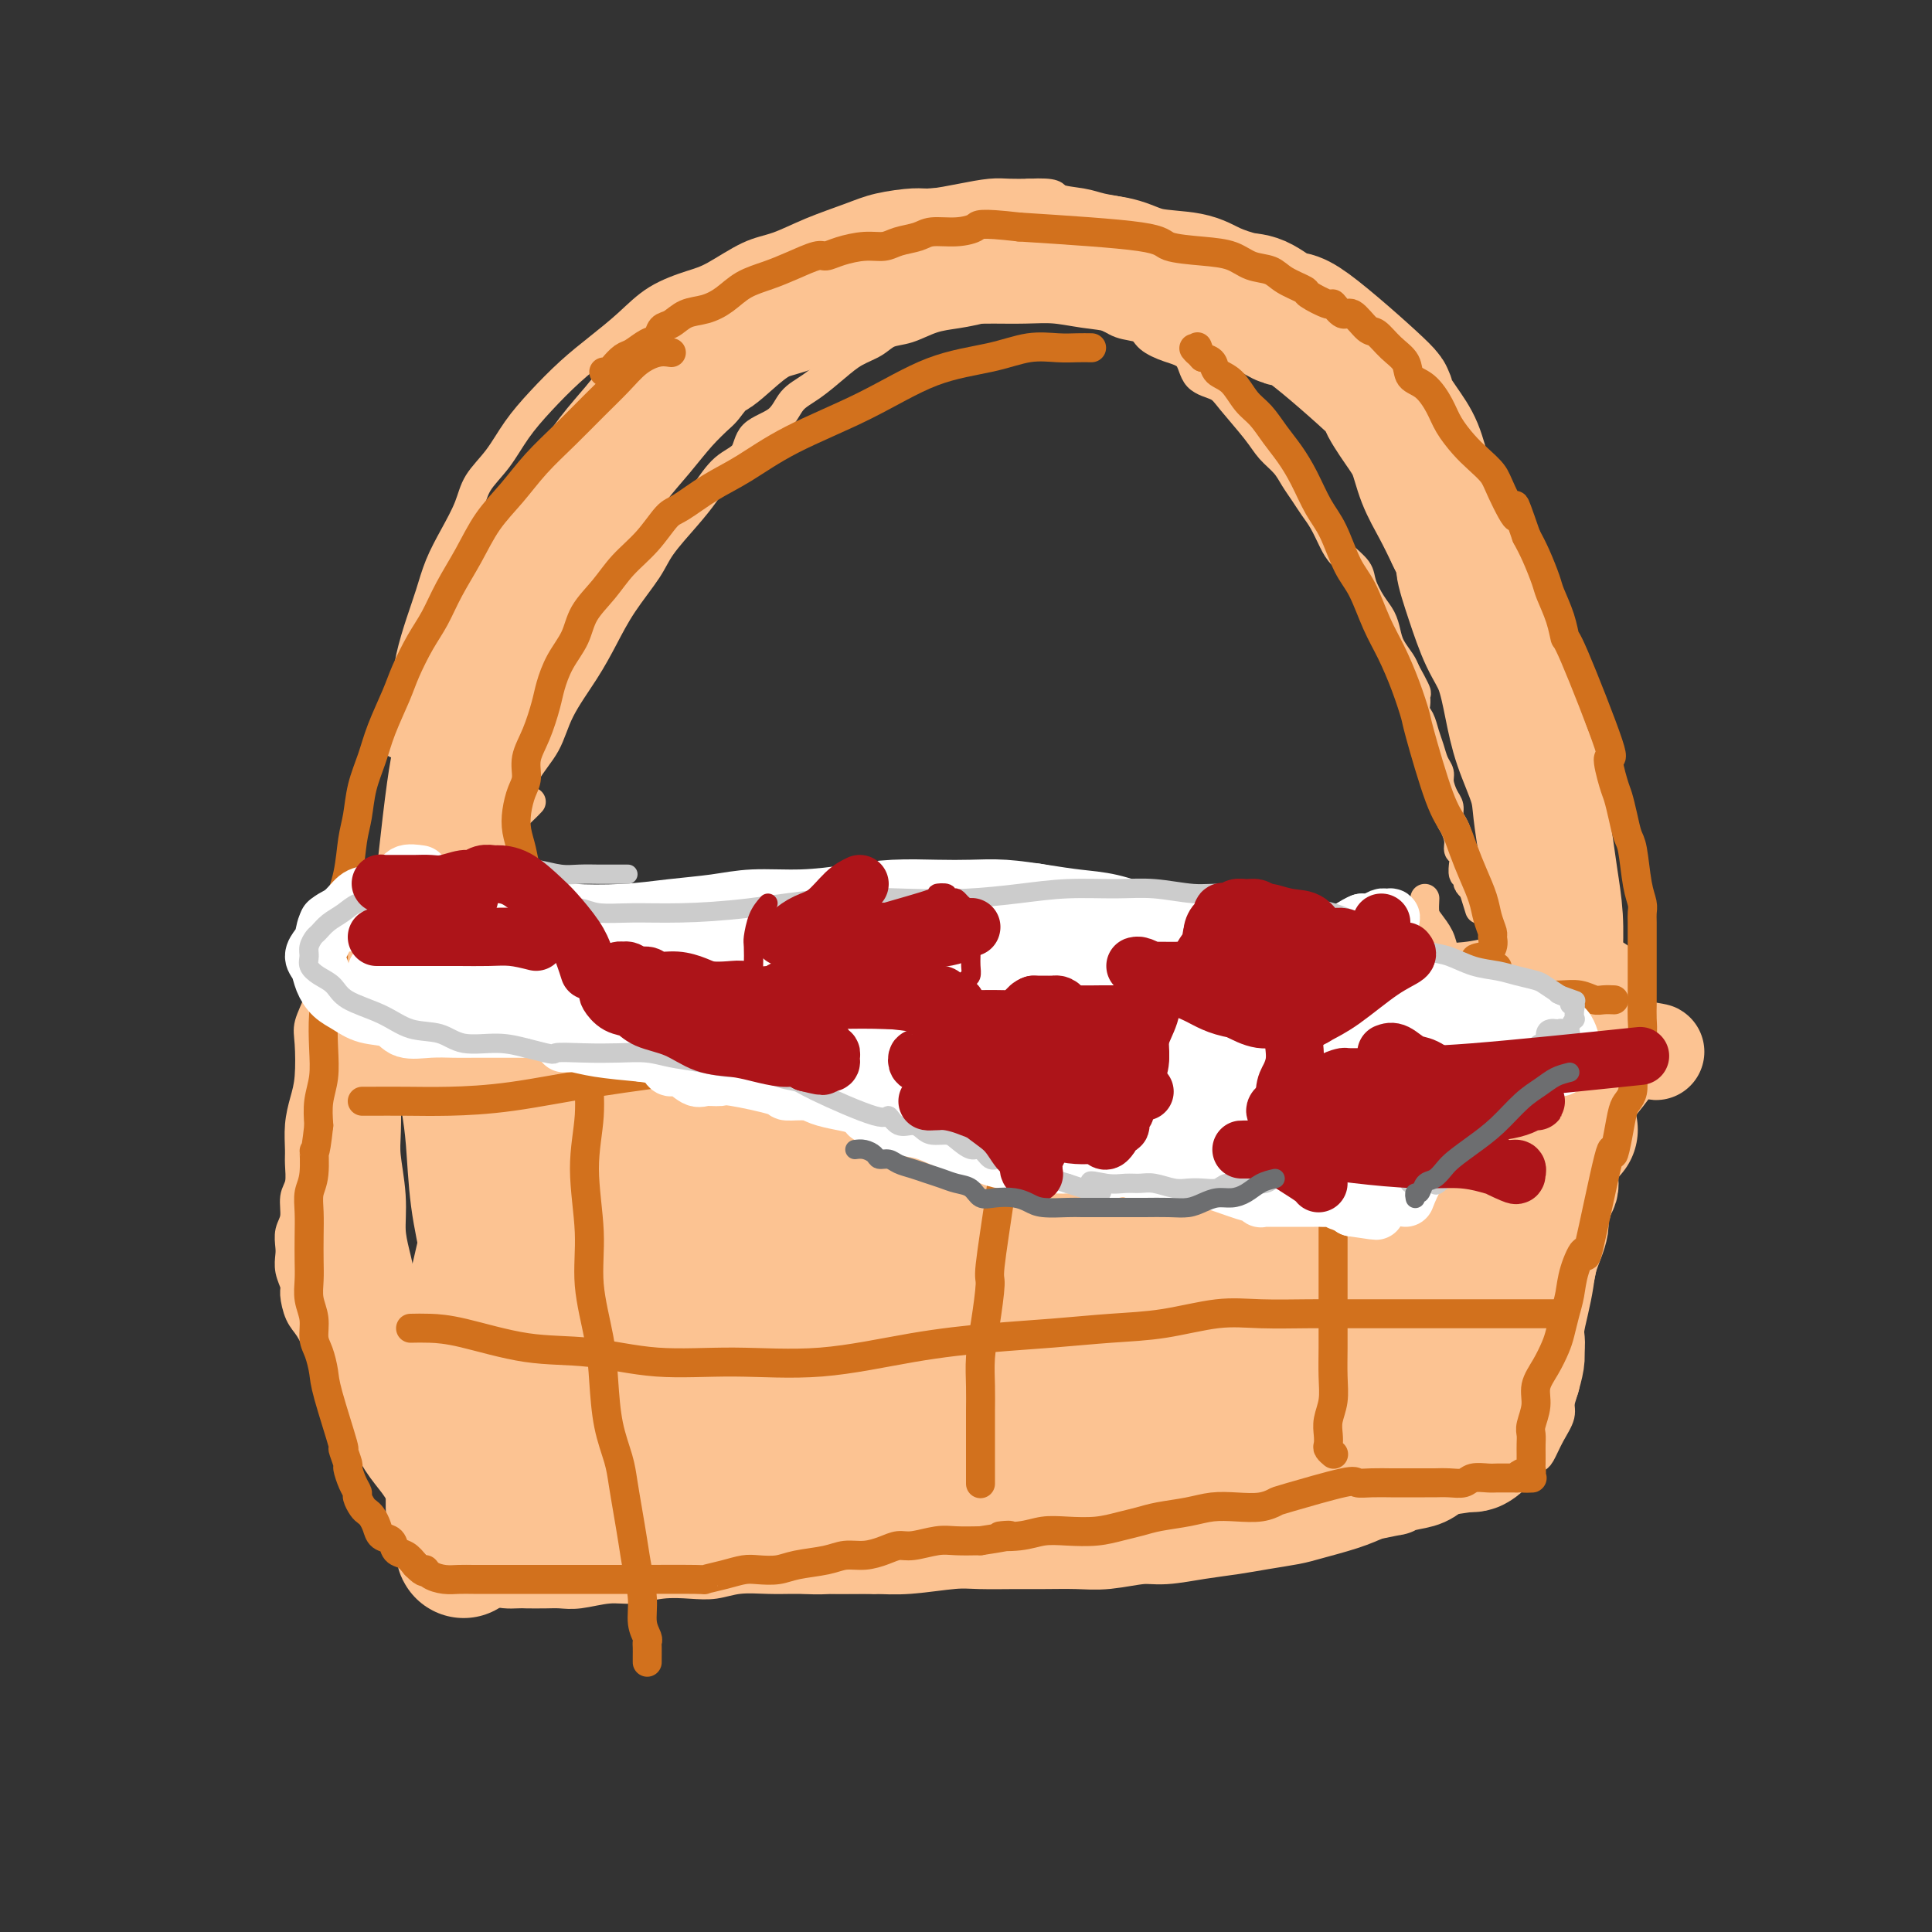 <svg viewBox='0 0 400 400' version='1.1' xmlns='http://www.w3.org/2000/svg' xmlns:xlink='http://www.w3.org/1999/xlink'><rect x="0" y="0" width="400" height="400" fill="#333333" stroke="none"/><g fill='none' stroke='#FCC392' stroke-width='6' stroke-linecap='round' stroke-linejoin='round'><path d='M82,154c-0.088,-0.394 -0.175,-0.789 0,-2c0.175,-1.211 0.613,-3.239 1,-5c0.387,-1.761 0.722,-3.257 1,-5c0.278,-1.743 0.500,-3.735 1,-6c0.500,-2.265 1.279,-4.804 2,-7c0.721,-2.196 1.385,-4.050 2,-6c0.615,-1.950 1.182,-3.997 2,-6c0.818,-2.003 1.887,-3.962 3,-6c1.113,-2.038 2.270,-4.153 3,-6c0.730,-1.847 1.033,-3.424 2,-5c0.967,-1.576 2.599,-3.152 4,-5c1.401,-1.848 2.572,-3.970 4,-6c1.428,-2.030 3.113,-3.968 5,-6c1.887,-2.032 3.975,-4.159 6,-6c2.025,-1.841 3.988,-3.397 6,-5c2.012,-1.603 4.074,-3.252 6,-5c1.926,-1.748 3.717,-3.594 6,-5c2.283,-1.406 5.058,-2.371 7,-3c1.942,-0.629 3.050,-0.920 5,-2c1.950,-1.080 4.741,-2.947 7,-4c2.259,-1.053 3.984,-1.291 6,-2c2.016,-0.709 4.323,-1.888 7,-3c2.677,-1.112 5.726,-2.157 8,-3c2.274,-0.843 3.774,-1.483 6,-2c2.226,-0.517 5.179,-0.909 7,-1c1.821,-0.091 2.510,0.119 4,0c1.490,-0.119 3.781,-0.568 6,-1c2.219,-0.432 4.367,-0.847 6,-1c1.633,-0.153 2.752,-0.044 4,0c1.248,0.044 2.624,0.022 4,0'/><path d='M213,40c5.900,-0.285 5.149,0.503 6,1c0.851,0.497 3.303,0.703 5,1c1.697,0.297 2.639,0.684 4,1c1.361,0.316 3.142,0.559 5,1c1.858,0.441 3.792,1.080 5,2c1.208,0.920 1.691,2.122 3,3c1.309,0.878 3.446,1.431 5,2c1.554,0.569 2.527,1.152 4,2c1.473,0.848 3.448,1.960 5,3c1.552,1.040 2.683,2.007 4,3c1.317,0.993 2.821,2.011 4,3c1.179,0.989 2.034,1.948 3,3c0.966,1.052 2.045,2.196 3,3c0.955,0.804 1.788,1.269 3,2c1.212,0.731 2.803,1.727 4,3c1.197,1.273 2.001,2.823 3,4c0.999,1.177 2.193,1.981 3,3c0.807,1.019 1.228,2.254 2,3c0.772,0.746 1.896,1.004 3,2c1.104,0.996 2.187,2.731 3,4c0.813,1.269 1.355,2.072 2,3c0.645,0.928 1.393,1.981 2,3c0.607,1.019 1.073,2.004 2,3c0.927,0.996 2.313,2.004 3,3c0.687,0.996 0.673,1.981 1,3c0.327,1.019 0.994,2.071 2,3c1.006,0.929 2.352,1.733 3,3c0.648,1.267 0.597,2.995 1,4c0.403,1.005 1.258,1.287 2,3c0.742,1.713 1.371,4.856 2,8'/><path d='M310,125c1.163,3.043 1.569,3.149 2,4c0.431,0.851 0.886,2.447 1,4c0.114,1.553 -0.114,3.062 0,4c0.114,0.938 0.570,1.305 1,2c0.430,0.695 0.833,1.718 1,3c0.167,1.282 0.096,2.821 0,4c-0.096,1.179 -0.219,1.996 0,3c0.219,1.004 0.780,2.195 1,3c0.220,0.805 0.097,1.224 0,2c-0.097,0.776 -0.170,1.909 0,3c0.170,1.091 0.581,2.141 1,4c0.419,1.859 0.844,4.529 1,6c0.156,1.471 0.042,1.745 0,2c-0.042,0.255 -0.011,0.491 0,1c0.011,0.509 0.003,1.292 0,2c-0.003,0.708 -0.001,1.340 0,2c0.001,0.660 0.000,1.346 0,2c-0.000,0.654 -0.000,1.274 0,2c0.000,0.726 0.000,1.556 0,2c-0.000,0.444 -0.001,0.501 0,1c0.001,0.499 0.003,1.441 0,2c-0.003,0.559 -0.011,0.734 0,1c0.011,0.266 0.042,0.621 0,1c-0.042,0.379 -0.155,0.782 0,1c0.155,0.218 0.580,0.251 1,0c0.420,-0.251 0.834,-0.786 1,-1c0.166,-0.214 0.083,-0.107 0,0'/><path d='M106,173c-0.081,-0.960 -0.162,-1.919 0,-3c0.162,-1.081 0.567,-2.282 1,-4c0.433,-1.718 0.895,-3.952 2,-6c1.105,-2.048 2.853,-3.910 4,-6c1.147,-2.090 1.694,-4.407 3,-7c1.306,-2.593 3.373,-5.461 5,-8c1.627,-2.539 2.816,-4.748 4,-7c1.184,-2.252 2.364,-4.547 4,-7c1.636,-2.453 3.728,-5.062 5,-7c1.272,-1.938 1.724,-3.203 3,-5c1.276,-1.797 3.374,-4.127 5,-6c1.626,-1.873 2.778,-3.291 4,-5c1.222,-1.709 2.514,-3.711 4,-5c1.486,-1.289 3.165,-1.866 4,-3c0.835,-1.134 0.824,-2.824 2,-4c1.176,-1.176 3.538,-1.838 5,-3c1.462,-1.162 2.023,-2.825 3,-4c0.977,-1.175 2.372,-1.863 4,-3c1.628,-1.137 3.491,-2.723 5,-4c1.509,-1.277 2.664,-2.244 4,-3c1.336,-0.756 2.852,-1.302 4,-2c1.148,-0.698 1.928,-1.549 3,-2c1.072,-0.451 2.436,-0.502 4,-1c1.564,-0.498 3.326,-1.443 5,-2c1.674,-0.557 3.258,-0.727 5,-1c1.742,-0.273 3.640,-0.649 5,-1c1.360,-0.351 2.180,-0.675 3,-1'/><path d='M206,63c3.905,-0.932 2.666,-0.262 3,0c0.334,0.262 2.241,0.116 4,0c1.759,-0.116 3.371,-0.201 5,0c1.629,0.201 3.274,0.686 5,1c1.726,0.314 3.531,0.455 5,1c1.469,0.545 2.600,1.495 4,2c1.400,0.505 3.069,0.566 4,1c0.931,0.434 1.124,1.243 2,2c0.876,0.757 2.434,1.463 4,2c1.566,0.537 3.140,0.906 4,2c0.860,1.094 1.006,2.915 2,4c0.994,1.085 2.836,1.434 4,2c1.164,0.566 1.649,1.348 3,3c1.351,1.652 3.569,4.175 5,6c1.431,1.825 2.074,2.953 3,4c0.926,1.047 2.135,2.011 3,3c0.865,0.989 1.387,2.001 2,3c0.613,0.999 1.318,1.986 2,3c0.682,1.014 1.342,2.057 2,3c0.658,0.943 1.313,1.788 2,3c0.687,1.212 1.405,2.793 2,4c0.595,1.207 1.066,2.041 2,3c0.934,0.959 2.330,2.042 3,3c0.670,0.958 0.612,1.793 1,3c0.388,1.207 1.221,2.788 2,4c0.779,1.212 1.504,2.054 2,3c0.496,0.946 0.762,1.996 1,3c0.238,1.004 0.449,1.963 1,3c0.551,1.037 1.443,2.154 2,3c0.557,0.846 0.778,1.423 1,2'/><path d='M291,139c4.030,7.253 1.605,3.886 1,3c-0.605,-0.886 0.612,0.710 1,2c0.388,1.290 -0.051,2.275 0,3c0.051,0.725 0.592,1.192 1,2c0.408,0.808 0.683,1.959 1,3c0.317,1.041 0.676,1.973 1,3c0.324,1.027 0.613,2.148 1,3c0.387,0.852 0.874,1.436 1,2c0.126,0.564 -0.107,1.109 0,2c0.107,0.891 0.555,2.129 1,3c0.445,0.871 0.889,1.375 1,2c0.111,0.625 -0.110,1.370 0,2c0.110,0.630 0.551,1.144 1,2c0.449,0.856 0.905,2.056 1,3c0.095,0.944 -0.172,1.634 0,2c0.172,0.366 0.782,0.409 1,1c0.218,0.591 0.045,1.731 0,2c-0.045,0.269 0.040,-0.331 0,0c-0.040,0.331 -0.203,1.595 0,2c0.203,0.405 0.773,-0.049 1,0c0.227,0.049 0.112,0.601 0,1c-0.112,0.399 -0.223,0.646 0,1c0.223,0.354 0.778,0.815 1,1c0.222,0.185 0.111,0.092 0,0'/><path d='M305,184c2.333,7.500 1.167,3.750 0,0'/><path d='M76,181c-0.357,0.089 -0.715,0.178 -1,1c-0.285,0.822 -0.499,2.378 -1,4c-0.501,1.622 -1.291,3.309 -2,5c-0.709,1.691 -1.339,3.387 -2,5c-0.661,1.613 -1.353,3.144 -2,5c-0.647,1.856 -1.248,4.035 -2,6c-0.752,1.965 -1.655,3.714 -2,5c-0.345,1.286 -0.131,2.109 0,4c0.131,1.891 0.178,4.851 0,7c-0.178,2.149 -0.583,3.489 -1,5c-0.417,1.511 -0.848,3.194 -1,5c-0.152,1.806 -0.026,3.737 0,5c0.026,1.263 -0.049,1.860 0,3c0.049,1.140 0.223,2.823 0,4c-0.223,1.177 -0.844,1.848 -1,3c-0.156,1.152 0.153,2.787 0,4c-0.153,1.213 -0.769,2.006 -1,3c-0.231,0.994 -0.077,2.190 0,3c0.077,0.810 0.075,1.235 0,2c-0.075,0.765 -0.224,1.870 0,3c0.224,1.130 0.823,2.286 1,3c0.177,0.714 -0.066,0.985 0,2c0.066,1.015 0.441,2.773 1,4c0.559,1.227 1.303,1.922 2,3c0.697,1.078 1.349,2.539 2,4'/><path d='M66,279c1.160,3.080 1.061,2.779 2,4c0.939,1.221 2.916,3.965 4,6c1.084,2.035 1.276,3.362 2,5c0.724,1.638 1.979,3.587 3,5c1.021,1.413 1.806,2.288 3,4c1.194,1.712 2.796,4.259 4,6c1.204,1.741 2.011,2.676 3,4c0.989,1.324 2.159,3.038 3,4c0.841,0.962 1.353,1.172 2,2c0.647,0.828 1.427,2.274 2,3c0.573,0.726 0.937,0.730 2,2c1.063,1.270 2.826,3.804 5,5c2.174,1.196 4.761,1.054 6,1c1.239,-0.054 1.132,-0.018 2,0c0.868,0.018 2.712,0.020 4,0c1.288,-0.020 2.019,-0.062 3,0c0.981,0.062 2.211,0.226 4,0c1.789,-0.226 4.137,-0.844 6,-1c1.863,-0.156 3.241,0.151 5,0c1.759,-0.151 3.897,-0.758 6,-1c2.103,-0.242 4.169,-0.117 6,0c1.831,0.117 3.427,0.228 5,0c1.573,-0.228 3.123,-0.793 5,-1c1.877,-0.207 4.079,-0.055 6,0c1.921,0.055 3.559,0.015 5,0c1.441,-0.015 2.685,-0.004 4,0c1.315,0.004 2.700,0.001 4,0c1.300,-0.001 2.514,-0.000 4,0c1.486,0.000 3.243,0.000 5,0'/><path d='M181,327c12.848,-0.538 4.967,-0.884 3,-1c-1.967,-0.116 1.981,-0.002 4,0c2.019,0.002 2.108,-0.107 3,0c0.892,0.107 2.586,0.431 5,0c2.414,-0.431 5.548,-1.616 7,-2c1.452,-0.384 1.223,0.034 2,0c0.777,-0.034 2.560,-0.521 4,-1c1.440,-0.479 2.537,-0.950 4,-1c1.463,-0.050 3.291,0.323 5,0c1.709,-0.323 3.299,-1.341 5,-2c1.701,-0.659 3.514,-0.960 5,-1c1.486,-0.040 2.645,0.183 4,0c1.355,-0.183 2.907,-0.770 4,-1c1.093,-0.230 1.726,-0.104 3,0c1.274,0.104 3.188,0.185 4,0c0.812,-0.185 0.523,-0.637 3,-1c2.477,-0.363 7.720,-0.637 10,-1c2.280,-0.363 1.596,-0.815 2,-1c0.404,-0.185 1.897,-0.102 3,0c1.103,0.102 1.817,0.224 3,0c1.183,-0.224 2.836,-0.795 4,-1c1.164,-0.205 1.838,-0.045 3,0c1.162,0.045 2.810,-0.026 4,0c1.190,0.026 1.921,0.150 3,0c1.079,-0.150 2.505,-0.575 4,-1c1.495,-0.425 3.058,-0.850 4,-1c0.942,-0.150 1.264,-0.026 2,0c0.736,0.026 1.888,-0.044 3,0c1.112,0.044 2.184,0.204 3,0c0.816,-0.204 1.376,-0.773 2,-1c0.624,-0.227 1.312,-0.114 2,0'/><path d='M298,311c18.413,-2.638 5.944,-1.233 2,-1c-3.944,0.233 0.635,-0.707 3,-1c2.365,-0.293 2.517,0.062 3,0c0.483,-0.062 1.299,-0.541 2,-1c0.701,-0.459 1.287,-0.896 2,-1c0.713,-0.104 1.553,0.127 2,0c0.447,-0.127 0.501,-0.612 1,-1c0.499,-0.388 1.442,-0.679 2,-1c0.558,-0.321 0.729,-0.672 1,-1c0.271,-0.328 0.641,-0.633 1,-1c0.359,-0.367 0.708,-0.797 1,-1c0.292,-0.203 0.527,-0.179 1,-1c0.473,-0.821 1.183,-2.487 2,-4c0.817,-1.513 1.739,-2.872 2,-4c0.261,-1.128 -0.140,-2.024 0,-3c0.140,-0.976 0.820,-2.033 1,-3c0.180,-0.967 -0.142,-1.845 0,-3c0.142,-1.155 0.746,-2.587 1,-4c0.254,-1.413 0.158,-2.807 0,-4c-0.158,-1.193 -0.376,-2.185 0,-4c0.376,-1.815 1.348,-4.454 2,-7c0.652,-2.546 0.986,-4.998 1,-7c0.014,-2.002 -0.291,-3.552 0,-5c0.291,-1.448 1.177,-2.792 2,-5c0.823,-2.208 1.582,-5.280 2,-8c0.418,-2.720 0.493,-5.088 1,-7c0.507,-1.912 1.445,-3.368 2,-5c0.555,-1.632 0.726,-3.439 1,-5c0.274,-1.561 0.650,-2.874 1,-4c0.350,-1.126 0.675,-2.063 1,-3'/><path d='M338,216c1.547,-6.291 0.415,-3.517 0,-3c-0.415,0.517 -0.111,-1.223 0,-2c0.111,-0.777 0.031,-0.590 0,-1c-0.031,-0.410 -0.012,-1.415 0,-2c0.012,-0.585 0.018,-0.749 0,-1c-0.018,-0.251 -0.061,-0.589 0,-1c0.061,-0.411 0.227,-0.895 0,-1c-0.227,-0.105 -0.846,0.168 -1,0c-0.154,-0.168 0.155,-0.777 0,-1c-0.155,-0.223 -0.776,-0.060 -1,0c-0.224,0.060 -0.052,0.016 -1,0c-0.948,-0.016 -3.017,-0.004 -4,0c-0.983,0.004 -0.882,0.001 -1,0c-0.118,-0.001 -0.456,-0.000 -1,0c-0.544,0.000 -1.293,-0.000 -2,0c-0.707,0.000 -1.371,0.000 -2,0c-0.629,-0.000 -1.222,-0.001 -2,0c-0.778,0.001 -1.739,0.004 -3,0c-1.261,-0.004 -2.821,-0.016 -4,0c-1.179,0.016 -1.976,0.061 -3,0c-1.024,-0.061 -2.275,-0.226 -4,0c-1.725,0.226 -3.924,0.845 -6,1c-2.076,0.155 -4.029,-0.154 -7,0c-2.971,0.154 -6.959,0.770 -10,1c-3.041,0.230 -5.135,0.073 -8,0c-2.865,-0.073 -6.500,-0.061 -10,0c-3.500,0.061 -6.866,0.171 -10,0c-3.134,-0.171 -6.036,-0.623 -9,-1c-2.964,-0.377 -5.990,-0.679 -9,-1c-3.010,-0.321 -6.005,-0.660 -9,-1'/><path d='M231,203c-5.976,-0.647 -7.415,-0.766 -9,-1c-1.585,-0.234 -3.314,-0.583 -6,-1c-2.686,-0.417 -6.328,-0.900 -9,-1c-2.672,-0.100 -4.375,0.184 -6,0c-1.625,-0.184 -3.171,-0.835 -5,-1c-1.829,-0.165 -3.939,0.156 -6,0c-2.061,-0.156 -4.073,-0.788 -6,-1c-1.927,-0.212 -3.770,-0.004 -6,0c-2.230,0.004 -4.847,-0.195 -6,0c-1.153,0.195 -0.842,0.784 -3,1c-2.158,0.216 -6.785,0.059 -10,0c-3.215,-0.059 -5.016,-0.020 -7,0c-1.984,0.020 -4.150,0.019 -6,0c-1.850,-0.019 -3.384,-0.058 -5,0c-1.616,0.058 -3.313,0.213 -5,0c-1.687,-0.213 -3.365,-0.793 -5,-1c-1.635,-0.207 -3.228,-0.040 -5,0c-1.772,0.040 -3.723,-0.045 -5,0c-1.277,0.045 -1.879,0.222 -3,0c-1.121,-0.222 -2.762,-0.843 -4,-1c-1.238,-0.157 -2.075,0.150 -3,0c-0.925,-0.150 -1.938,-0.757 -3,-1c-1.062,-0.243 -2.172,-0.121 -3,0c-0.828,0.121 -1.372,0.243 -2,0c-0.628,-0.243 -1.339,-0.850 -2,-1c-0.661,-0.150 -1.273,0.156 -2,0c-0.727,-0.156 -1.571,-0.774 -2,-1c-0.429,-0.226 -0.445,-0.061 -1,0c-0.555,0.061 -1.649,0.016 -2,0c-0.351,-0.016 0.043,-0.005 0,0c-0.043,0.005 -0.521,0.002 -1,0'/><path d='M93,194c-21.689,-1.400 -6.911,-0.400 -1,0c5.911,0.400 2.956,0.200 0,0'/><path d='M295,186c-0.058,1.113 -0.117,2.226 0,3c0.117,0.774 0.409,1.209 1,2c0.591,0.791 1.482,1.937 2,3c0.518,1.063 0.663,2.041 1,3c0.337,0.959 0.865,1.897 1,3c0.135,1.103 -0.122,2.371 0,3c0.122,0.629 0.624,0.620 1,1c0.376,0.380 0.626,1.149 1,2c0.374,0.851 0.871,1.783 1,2c0.129,0.217 -0.110,-0.282 0,0c0.110,0.282 0.568,1.345 1,2c0.432,0.655 0.838,0.901 1,1c0.162,0.099 0.081,0.049 0,0'/><path d='M310,179c-0.060,0.691 -0.119,1.381 0,2c0.119,0.619 0.417,1.166 1,2c0.583,0.834 1.453,1.956 2,3c0.547,1.044 0.773,2.009 1,3c0.227,0.991 0.457,2.006 1,3c0.543,0.994 1.400,1.965 2,3c0.600,1.035 0.944,2.133 1,3c0.056,0.867 -0.177,1.503 0,2c0.177,0.497 0.765,0.856 1,1c0.235,0.144 0.118,0.072 0,0'/><path d='M110,166c-0.554,0.579 -1.109,1.159 -2,2c-0.891,0.841 -2.120,1.944 -3,3c-0.880,1.056 -1.413,2.066 -2,3c-0.587,0.934 -1.229,1.792 -2,3c-0.771,1.208 -1.671,2.767 -2,4c-0.329,1.233 -0.089,2.140 0,3c0.089,0.860 0.025,1.674 0,2c-0.025,0.326 -0.013,0.163 0,0'/></g>
<g fill='none' stroke='#FCC392' stroke-width='20' stroke-linecap='round' stroke-linejoin='round'><path d='M90,196c-0.802,0.021 -1.603,0.041 -2,0c-0.397,-0.041 -0.389,-0.144 -1,0c-0.611,0.144 -1.841,0.535 -3,1c-1.159,0.465 -2.248,1.004 -3,2c-0.752,0.996 -1.168,2.448 -2,4c-0.832,1.552 -2.079,3.205 -3,5c-0.921,1.795 -1.516,3.733 -2,6c-0.484,2.267 -0.858,4.863 -1,7c-0.142,2.137 -0.053,3.816 0,6c0.053,2.184 0.069,4.873 0,7c-0.069,2.127 -0.225,3.692 0,6c0.225,2.308 0.830,5.358 1,8c0.170,2.642 -0.095,4.877 0,7c0.095,2.123 0.550,4.135 1,6c0.450,1.865 0.894,3.583 1,5c0.106,1.417 -0.126,2.532 0,4c0.126,1.468 0.611,3.288 1,5c0.389,1.712 0.681,3.314 1,5c0.319,1.686 0.665,3.454 1,5c0.335,1.546 0.660,2.868 1,4c0.340,1.132 0.696,2.074 1,3c0.304,0.926 0.557,1.837 1,3c0.443,1.163 1.077,2.577 2,4c0.923,1.423 2.137,2.854 3,4c0.863,1.146 1.376,2.008 2,3c0.624,0.992 1.360,2.113 2,3c0.640,0.887 1.183,1.539 2,2c0.817,0.461 1.909,0.730 3,1'/><path d='M96,312c3.052,4.039 2.681,2.638 3,2c0.319,-0.638 1.329,-0.511 3,0c1.671,0.511 4.002,1.408 6,2c1.998,0.592 3.663,0.880 5,1c1.337,0.120 2.348,0.070 4,0c1.652,-0.070 3.946,-0.162 6,0c2.054,0.162 3.869,0.578 6,1c2.131,0.422 4.577,0.849 7,1c2.423,0.151 4.823,0.026 7,0c2.177,-0.026 4.130,0.046 6,0c1.870,-0.046 3.657,-0.209 7,0c3.343,0.209 8.241,0.789 11,1c2.759,0.211 3.378,0.053 4,0c0.622,-0.053 1.248,-0.000 3,0c1.752,0.000 4.631,-0.053 7,0c2.369,0.053 4.227,0.210 7,0c2.773,-0.210 6.460,-0.789 9,-1c2.540,-0.211 3.933,-0.056 6,0c2.067,0.056 4.808,0.011 7,0c2.192,-0.011 3.837,0.012 6,0c2.163,-0.012 4.845,-0.059 7,0c2.155,0.059 3.783,0.223 6,0c2.217,-0.223 5.024,-0.833 7,-1c1.976,-0.167 3.120,0.110 5,0c1.880,-0.110 4.495,-0.606 7,-1c2.505,-0.394 4.900,-0.686 7,-1c2.100,-0.314 3.905,-0.650 6,-1c2.095,-0.350 4.479,-0.712 6,-1c1.521,-0.288 2.179,-0.501 4,-1c1.821,-0.499 4.806,-1.286 7,-2c2.194,-0.714 3.597,-1.357 5,-2'/><path d='M283,309c7.501,-1.566 5.255,-0.982 5,-1c-0.255,-0.018 1.481,-0.637 3,-1c1.519,-0.363 2.819,-0.469 4,-1c1.181,-0.531 2.242,-1.486 3,-2c0.758,-0.514 1.211,-0.586 2,-1c0.789,-0.414 1.912,-1.171 3,-2c1.088,-0.829 2.140,-1.731 3,-2c0.860,-0.269 1.530,0.094 2,0c0.470,-0.094 0.742,-0.644 1,-1c0.258,-0.356 0.503,-0.518 1,-1c0.497,-0.482 1.246,-1.286 2,-2c0.754,-0.714 1.512,-1.339 2,-2c0.488,-0.661 0.705,-1.359 1,-2c0.295,-0.641 0.667,-1.227 1,-2c0.333,-0.773 0.628,-1.735 1,-3c0.372,-1.265 0.821,-2.834 1,-4c0.179,-1.166 0.088,-1.930 0,-3c-0.088,-1.070 -0.173,-2.446 0,-4c0.173,-1.554 0.605,-3.286 1,-5c0.395,-1.714 0.755,-3.410 1,-5c0.245,-1.590 0.375,-3.072 1,-5c0.625,-1.928 1.743,-4.300 2,-6c0.257,-1.700 -0.349,-2.729 0,-4c0.349,-1.271 1.651,-2.786 2,-4c0.349,-1.214 -0.257,-2.128 0,-4c0.257,-1.872 1.375,-4.702 2,-7c0.625,-2.298 0.756,-4.063 1,-6c0.244,-1.937 0.602,-4.045 1,-6c0.398,-1.955 0.838,-3.757 1,-5c0.162,-1.243 0.046,-1.927 0,-3c-0.046,-1.073 -0.023,-2.537 0,-4'/><path d='M330,211c2.141,-12.719 0.492,-5.517 0,-3c-0.492,2.517 0.172,0.349 0,-1c-0.172,-1.349 -1.181,-1.878 -2,-2c-0.819,-0.122 -1.446,0.163 -2,0c-0.554,-0.163 -1.033,-0.772 -2,-1c-0.967,-0.228 -2.422,-0.073 -4,0c-1.578,0.073 -3.279,0.064 -5,0c-1.721,-0.064 -3.461,-0.182 -5,0c-1.539,0.182 -2.876,0.664 -6,1c-3.124,0.336 -8.034,0.527 -13,1c-4.966,0.473 -9.988,1.228 -15,2c-5.012,0.772 -10.012,1.562 -14,2c-3.988,0.438 -6.962,0.526 -12,1c-5.038,0.474 -12.138,1.336 -16,2c-3.862,0.664 -4.486,1.131 -6,1c-1.514,-0.131 -3.920,-0.860 -6,-1c-2.080,-0.140 -3.836,0.309 -6,0c-2.164,-0.309 -4.738,-1.377 -7,-2c-2.262,-0.623 -4.213,-0.801 -6,-1c-1.787,-0.199 -3.411,-0.421 -5,-1c-1.589,-0.579 -3.144,-1.517 -5,-2c-1.856,-0.483 -4.014,-0.511 -6,-1c-1.986,-0.489 -3.798,-1.437 -6,-2c-2.202,-0.563 -4.792,-0.739 -7,-1c-2.208,-0.261 -4.034,-0.606 -6,-1c-1.966,-0.394 -4.071,-0.838 -6,-1c-1.929,-0.162 -3.682,-0.044 -6,0c-2.318,0.044 -5.201,0.012 -7,0c-1.799,-0.012 -2.514,-0.003 -4,0c-1.486,0.003 -3.743,0.002 -6,0'/><path d='M139,201c-4.870,-0.000 -5.544,-0.000 -7,0c-1.456,0.000 -3.693,0.000 -6,0c-2.307,-0.000 -4.682,-0.000 -7,0c-2.318,0.000 -4.577,0.000 -7,0c-2.423,-0.000 -5.009,-0.000 -7,0c-1.991,0.000 -3.387,0.001 -5,0c-1.613,-0.001 -3.444,-0.004 -5,0c-1.556,0.004 -2.837,0.015 -4,0c-1.163,-0.015 -2.209,-0.056 -3,0c-0.791,0.056 -1.326,0.209 -2,0c-0.674,-0.209 -1.487,-0.779 -1,-1c0.487,-0.221 2.275,-0.094 1,0c-1.275,0.094 -5.611,0.156 2,-1c7.611,-1.156 27.169,-3.530 41,-5c13.831,-1.470 21.935,-2.035 28,-2c6.065,0.035 10.091,0.672 15,1c4.909,0.328 10.702,0.347 17,1c6.298,0.653 13.102,1.939 19,3c5.898,1.061 10.891,1.895 17,3c6.109,1.105 13.333,2.480 17,3c3.667,0.520 3.777,0.186 9,1c5.223,0.814 15.560,2.778 23,4c7.440,1.222 11.982,1.704 16,2c4.018,0.296 7.513,0.408 11,1c3.487,0.592 6.968,1.664 10,2c3.032,0.336 5.617,-0.065 8,0c2.383,0.065 4.565,0.594 6,1c1.435,0.406 2.124,0.687 3,1c0.876,0.313 1.938,0.656 3,1'/><path d='M331,216c22.376,3.416 7.317,0.957 2,0c-5.317,-0.957 -0.892,-0.411 1,0c1.892,0.411 1.252,0.689 1,1c-0.252,0.311 -0.116,0.655 0,1c0.116,0.345 0.212,0.690 0,1c-0.212,0.310 -0.732,0.585 -1,1c-0.268,0.415 -0.284,0.968 -1,2c-0.716,1.032 -2.132,2.541 -3,4c-0.868,1.459 -1.188,2.868 -2,4c-0.812,1.132 -2.115,1.988 -3,3c-0.885,1.012 -1.351,2.180 -2,3c-0.649,0.820 -1.481,1.292 -2,2c-0.519,0.708 -0.725,1.651 -1,2c-0.275,0.349 -0.620,0.104 -1,0c-0.380,-0.104 -0.795,-0.067 -1,0c-0.205,0.067 -0.199,0.162 0,0c0.199,-0.162 0.592,-0.582 1,-1c0.408,-0.418 0.831,-0.834 1,-1c0.169,-0.166 0.085,-0.083 0,0'/></g>
<g fill='none' stroke='#FCC392' stroke-width='28' stroke-linecap='round' stroke-linejoin='round'><path d='M96,217c-0.087,1.062 -0.175,2.125 0,4c0.175,1.875 0.611,4.564 1,7c0.389,2.436 0.730,4.621 1,8c0.270,3.379 0.467,7.952 1,12c0.533,4.048 1.401,7.570 2,11c0.599,3.430 0.930,6.767 1,10c0.070,3.233 -0.121,6.363 0,8c0.121,1.637 0.553,1.782 1,3c0.447,1.218 0.908,3.508 1,5c0.092,1.492 -0.186,2.186 0,3c0.186,0.814 0.835,1.748 1,2c0.165,0.252 -0.155,-0.177 0,0c0.155,0.177 0.785,0.959 1,1c0.215,0.041 0.016,-0.661 0,-1c-0.016,-0.339 0.153,-0.316 0,-1c-0.153,-0.684 -0.626,-2.074 -1,-4c-0.374,-1.926 -0.648,-4.387 -1,-8c-0.352,-3.613 -0.782,-8.377 -1,-13c-0.218,-4.623 -0.223,-9.106 0,-13c0.223,-3.894 0.676,-7.198 1,-11c0.324,-3.802 0.520,-8.101 1,-12c0.480,-3.899 1.242,-7.398 2,-10c0.758,-2.602 1.510,-4.309 2,-6c0.490,-1.691 0.717,-3.368 1,-4c0.283,-0.632 0.622,-0.221 1,0c0.378,0.221 0.794,0.252 1,0c0.206,-0.252 0.202,-0.786 0,0c-0.202,0.786 -0.601,2.893 -1,5'/><path d='M111,213c-0.635,4.292 -2.722,12.521 -5,22c-2.278,9.479 -4.746,20.209 -7,30c-2.254,9.791 -4.292,18.642 -5,25c-0.708,6.358 -0.084,10.222 0,14c0.084,3.778 -0.371,7.469 0,10c0.371,2.531 1.570,3.903 2,5c0.430,1.097 0.093,1.917 0,2c-0.093,0.083 0.058,-0.573 0,-1c-0.058,-0.427 -0.327,-0.624 0,-1c0.327,-0.376 1.248,-0.932 2,-3c0.752,-2.068 1.335,-5.649 3,-11c1.665,-5.351 4.411,-12.473 8,-21c3.589,-8.527 8.019,-18.457 12,-26c3.981,-7.543 7.512,-12.697 11,-18c3.488,-5.303 6.934,-10.756 10,-15c3.066,-4.244 5.753,-7.281 8,-10c2.247,-2.719 4.056,-5.122 6,-7c1.944,-1.878 4.025,-3.231 5,-4c0.975,-0.769 0.845,-0.955 1,-1c0.155,-0.045 0.593,0.051 1,0c0.407,-0.051 0.781,-0.249 1,0c0.219,0.249 0.284,0.945 0,3c-0.284,2.055 -0.916,5.467 -3,12c-2.084,6.533 -5.620,16.185 -9,24c-3.380,7.815 -6.604,13.793 -11,21c-4.396,7.207 -9.963,15.644 -14,22c-4.037,6.356 -6.543,10.631 -9,14c-2.457,3.369 -4.865,5.831 -6,7c-1.135,1.169 -0.998,1.046 -1,1c-0.002,-0.046 -0.143,-0.013 0,0c0.143,0.013 0.572,0.007 1,0'/><path d='M112,307c-2.821,8.741 10.128,-1.907 24,-9c13.872,-7.093 28.667,-10.632 40,-14c11.333,-3.368 19.205,-6.565 27,-9c7.795,-2.435 15.513,-4.110 22,-5c6.487,-0.890 11.744,-0.997 16,-1c4.256,-0.003 7.512,0.097 10,1c2.488,0.903 4.207,2.608 5,3c0.793,0.392 0.661,-0.529 0,0c-0.661,0.529 -1.852,2.509 0,3c1.852,0.491 6.748,-0.505 -1,3c-7.748,3.505 -28.139,11.512 -42,16c-13.861,4.488 -21.191,5.456 -29,7c-7.809,1.544 -16.098,3.665 -22,5c-5.902,1.335 -9.419,1.885 -12,2c-2.581,0.115 -4.226,-0.207 -5,-1c-0.774,-0.793 -0.677,-2.059 -1,-3c-0.323,-0.941 -1.065,-1.557 -1,-2c0.065,-0.443 0.938,-0.712 1,-1c0.062,-0.288 -0.687,-0.595 0,-1c0.687,-0.405 2.808,-0.907 5,-2c2.192,-1.093 4.453,-2.778 10,-4c5.547,-1.222 14.379,-1.980 22,-3c7.621,-1.020 14.031,-2.303 20,-3c5.969,-0.697 11.497,-0.808 17,-1c5.503,-0.192 10.980,-0.464 17,0c6.020,0.464 12.582,1.663 18,2c5.418,0.337 9.691,-0.190 14,0c4.309,0.190 8.655,1.095 13,2'/><path d='M280,292c14.212,0.868 10.241,1.538 11,2c0.759,0.462 6.246,0.715 9,1c2.754,0.285 2.773,0.602 3,1c0.227,0.398 0.662,0.877 1,1c0.338,0.123 0.577,-0.111 1,0c0.423,0.111 1.028,0.566 1,1c-0.028,0.434 -0.688,0.848 -1,1c-0.312,0.152 -0.276,0.043 -1,0c-0.724,-0.043 -2.209,-0.020 -4,0c-1.791,0.020 -3.888,0.035 -7,0c-3.112,-0.035 -7.241,-0.122 -12,0c-4.759,0.122 -10.149,0.453 -15,1c-4.851,0.547 -9.162,1.309 -13,2c-3.838,0.691 -7.204,1.309 -10,2c-2.796,0.691 -5.023,1.453 -7,2c-1.977,0.547 -3.702,0.879 -5,1c-1.298,0.121 -2.167,0.030 -3,0c-0.833,-0.030 -1.630,0.002 -3,0c-1.370,-0.002 -3.313,-0.038 -4,0c-0.687,0.038 -0.119,0.149 0,0c0.119,-0.149 -0.213,-0.559 0,-1c0.213,-0.441 0.969,-0.914 3,-2c2.031,-1.086 5.337,-2.784 10,-5c4.663,-2.216 10.682,-4.949 16,-7c5.318,-2.051 9.937,-3.418 15,-5c5.063,-1.582 10.572,-3.377 15,-5c4.428,-1.623 7.774,-3.074 11,-5c3.226,-1.926 6.330,-4.326 9,-6c2.670,-1.674 4.906,-2.621 7,-4c2.094,-1.379 4.047,-3.189 6,-5'/><path d='M313,262c3.917,-3.346 2.710,-4.211 3,-6c0.290,-1.789 2.079,-4.503 3,-6c0.921,-1.497 0.975,-1.779 1,-3c0.025,-1.221 0.021,-3.382 0,-5c-0.021,-1.618 -0.058,-2.695 0,-4c0.058,-1.305 0.211,-2.839 0,-4c-0.211,-1.161 -0.786,-1.950 -1,-3c-0.214,-1.050 -0.069,-2.360 -1,-3c-0.931,-0.640 -2.940,-0.609 -3,-1c-0.060,-0.391 1.829,-1.204 0,-1c-1.829,0.204 -7.376,1.426 -5,-1c2.376,-2.426 12.676,-8.500 -2,0c-14.676,8.500 -54.327,31.576 -72,43c-17.673,11.424 -13.370,11.198 -14,13c-0.630,1.802 -6.195,5.632 -9,7c-2.805,1.368 -2.850,0.276 -3,0c-0.150,-0.276 -0.406,0.266 -1,0c-0.594,-0.266 -1.527,-1.338 -2,-2c-0.473,-0.662 -0.485,-0.913 -1,-2c-0.515,-1.087 -1.533,-3.011 -2,-5c-0.467,-1.989 -0.384,-4.042 0,-6c0.384,-1.958 1.067,-3.821 2,-6c0.933,-2.179 2.115,-4.675 4,-7c1.885,-2.325 4.474,-4.479 8,-7c3.526,-2.521 7.988,-5.410 15,-8c7.012,-2.590 16.575,-4.883 25,-7c8.425,-2.117 15.713,-4.059 23,-6'/><path d='M281,232c12.176,-2.933 18.615,-3.767 22,-4c3.385,-0.233 3.714,0.135 5,0c1.286,-0.135 3.527,-0.772 5,-1c1.473,-0.228 2.177,-0.046 2,0c-0.177,0.046 -1.237,-0.043 -2,0c-0.763,0.043 -1.230,0.218 -3,1c-1.770,0.782 -4.843,2.171 -7,3c-2.157,0.829 -3.399,1.099 -10,3c-6.601,1.901 -18.561,5.435 -30,9c-11.439,3.565 -22.356,7.163 -32,10c-9.644,2.837 -18.016,4.914 -24,7c-5.984,2.086 -9.581,4.181 -16,5c-6.419,0.819 -15.662,0.364 -19,0c-3.338,-0.364 -0.773,-0.635 0,-1c0.773,-0.365 -0.245,-0.825 -1,-1c-0.755,-0.175 -1.246,-0.065 -1,-4c0.246,-3.935 1.230,-11.915 1,-15c-0.230,-3.085 -1.675,-1.274 2,-4c3.675,-2.726 12.469,-9.987 20,-14c7.531,-4.013 13.798,-4.777 21,-6c7.202,-1.223 15.339,-2.906 22,-4c6.661,-1.094 11.846,-1.600 17,-2c5.154,-0.400 10.279,-0.695 16,-1c5.721,-0.305 12.040,-0.621 17,-1c4.960,-0.379 8.560,-0.823 12,-1c3.440,-0.177 6.720,-0.089 10,0'/><path d='M308,211c12.245,-0.695 6.856,0.067 6,0c-0.856,-0.067 2.820,-0.964 4,-1c1.180,-0.036 -0.136,0.789 -1,1c-0.864,0.211 -1.277,-0.193 -3,0c-1.723,0.193 -4.755,0.982 -7,2c-2.245,1.018 -3.703,2.265 -11,3c-7.297,0.735 -20.435,0.958 -37,3c-16.565,2.042 -36.558,5.903 -52,9c-15.442,3.097 -26.334,5.429 -36,7c-9.666,1.571 -18.107,2.380 -24,3c-5.893,0.620 -9.240,1.052 -12,1c-2.760,-0.052 -4.934,-0.587 -6,-1c-1.066,-0.413 -1.025,-0.703 -1,-1c0.025,-0.297 0.033,-0.599 0,-1c-0.033,-0.401 -0.106,-0.900 0,-1c0.106,-0.100 0.391,0.198 1,0c0.609,-0.198 1.540,-0.891 3,-2c1.460,-1.109 3.448,-2.635 7,-4c3.552,-1.365 8.669,-2.570 16,-3c7.331,-0.430 16.876,-0.085 26,0c9.124,0.085 17.825,-0.091 25,0c7.175,0.091 12.822,0.449 18,1c5.178,0.551 9.887,1.297 13,2c3.113,0.703 4.630,1.365 6,2c1.370,0.635 2.594,1.242 3,2c0.406,0.758 -0.006,1.666 0,2c0.006,0.334 0.430,0.096 0,0c-0.430,-0.096 -1.715,-0.048 -3,0'/><path d='M243,235c-2.549,0.241 -7.420,-0.155 -17,-2c-9.580,-1.845 -23.868,-5.139 -36,-7c-12.132,-1.861 -22.110,-2.290 -31,-3c-8.890,-0.710 -16.694,-1.701 -23,-3c-6.306,-1.299 -11.115,-2.905 -14,-4c-2.885,-1.095 -3.848,-1.677 -5,-2c-1.152,-0.323 -2.495,-0.386 -3,0c-0.505,0.386 -0.172,1.222 0,1c0.172,-0.222 0.184,-1.501 0,1c-0.184,2.501 -0.565,8.782 0,15c0.565,6.218 2.076,12.373 5,19c2.924,6.627 7.260,13.728 10,19c2.740,5.272 3.884,8.717 10,15c6.116,6.283 17.203,15.406 22,19c4.797,3.594 3.305,1.660 3,1c-0.305,-0.660 0.576,-0.046 1,0c0.424,0.046 0.389,-0.475 0,-2c-0.389,-1.525 -1.132,-4.052 -3,-12c-1.868,-7.948 -4.862,-21.317 -8,-30c-3.138,-8.683 -6.422,-12.681 -9,-17c-2.578,-4.319 -4.452,-8.958 -6,-12c-1.548,-3.042 -2.772,-4.489 -3,-5c-0.228,-0.511 0.540,-0.088 1,0c0.460,0.088 0.613,-0.158 2,0c1.387,0.158 4.010,0.719 8,2c3.990,1.281 9.348,3.281 16,6c6.652,2.719 14.599,6.155 22,9c7.401,2.845 14.258,5.099 21,7c6.742,1.901 13.371,3.451 20,5'/><path d='M226,255c16.789,4.923 13.761,2.731 15,2c1.239,-0.731 6.744,-0.000 10,0c3.256,0.000 4.264,-0.730 5,-1c0.736,-0.270 1.199,-0.080 2,-1c0.801,-0.920 1.939,-2.949 3,-4c1.061,-1.051 2.046,-1.124 1,-3c-1.046,-1.876 -4.122,-5.556 -7,-8c-2.878,-2.444 -5.559,-3.652 -14,-5c-8.441,-1.348 -22.641,-2.838 -33,-3c-10.359,-0.162 -16.877,1.002 -31,7c-14.123,5.998 -35.849,16.831 -44,21c-8.151,4.169 -2.726,1.675 -1,1c1.726,-0.675 -0.249,0.468 -1,1c-0.751,0.532 -0.280,0.454 1,0c1.280,-0.454 3.370,-1.285 6,-2c2.630,-0.715 5.802,-1.316 11,-2c5.198,-0.684 12.422,-1.452 20,-2c7.578,-0.548 15.508,-0.877 23,-1c7.492,-0.123 14.544,-0.039 21,0c6.456,0.039 12.314,0.034 17,0c4.686,-0.034 8.201,-0.097 12,0c3.799,0.097 7.884,0.355 12,1c4.116,0.645 8.263,1.675 12,2c3.737,0.325 7.063,-0.057 10,0c2.937,0.057 5.483,0.554 8,1c2.517,0.446 5.005,0.842 7,1c1.995,0.158 3.498,0.079 5,0'/><path d='M296,260c17.008,0.552 7.528,-0.568 4,-1c-3.528,-0.432 -1.102,-0.175 0,0c1.102,0.175 0.882,0.270 1,0c0.118,-0.270 0.574,-0.903 1,-1c0.426,-0.097 0.823,0.342 1,0c0.177,-0.342 0.135,-1.463 0,-2c-0.135,-0.537 -0.362,-0.488 -1,-2c-0.638,-1.512 -1.688,-4.584 -2,-6c-0.312,-1.416 0.113,-1.177 0,-2c-0.113,-0.823 -0.766,-2.707 -1,-4c-0.234,-1.293 -0.050,-1.994 0,-3c0.050,-1.006 -0.034,-2.317 0,-3c0.034,-0.683 0.184,-0.737 0,-1c-0.184,-0.263 -0.703,-0.734 -1,-1c-0.297,-0.266 -0.371,-0.327 -1,0c-0.629,0.327 -1.813,1.043 -2,1c-0.187,-0.043 0.623,-0.843 -4,1c-4.623,1.843 -14.679,6.330 -21,9c-6.321,2.670 -8.906,3.523 -13,5c-4.094,1.477 -9.696,3.579 -14,5c-4.304,1.421 -7.309,2.161 -11,3c-3.691,0.839 -8.068,1.777 -12,2c-3.932,0.223 -7.421,-0.270 -12,-1c-4.579,-0.730 -10.249,-1.698 -15,-3c-4.751,-1.302 -8.583,-2.936 -14,-5c-5.417,-2.064 -12.420,-4.556 -18,-7c-5.580,-2.444 -9.737,-4.841 -14,-7c-4.263,-2.159 -8.631,-4.079 -13,-6'/><path d='M134,231c-11.350,-5.159 -10.223,-5.557 -12,-7c-1.777,-1.443 -6.456,-3.931 -10,-6c-3.544,-2.069 -5.954,-3.719 -8,-5c-2.046,-1.281 -3.728,-2.192 -5,-3c-1.272,-0.808 -2.133,-1.511 -3,-2c-0.867,-0.489 -1.739,-0.763 -2,-1c-0.261,-0.237 0.087,-0.435 0,-1c-0.087,-0.565 -0.611,-1.496 -1,-2c-0.389,-0.504 -0.643,-0.580 -1,-1c-0.357,-0.420 -0.818,-1.183 -1,-2c-0.182,-0.817 -0.084,-1.688 0,-3c0.084,-1.312 0.155,-3.064 0,-3c-0.155,0.064 -0.535,1.946 0,-4c0.535,-5.946 1.984,-19.719 3,-27c1.016,-7.281 1.598,-8.070 2,-10c0.402,-1.930 0.622,-5.001 1,-7c0.378,-1.999 0.912,-2.927 2,-5c1.088,-2.073 2.731,-5.292 4,-8c1.269,-2.708 2.165,-4.907 3,-7c0.835,-2.093 1.608,-4.081 3,-6c1.392,-1.919 3.403,-3.768 5,-6c1.597,-2.232 2.779,-4.848 4,-7c1.221,-2.152 2.482,-3.842 4,-6c1.518,-2.158 3.293,-4.785 5,-7c1.707,-2.215 3.344,-4.020 5,-6c1.656,-1.980 3.330,-4.137 5,-6c1.670,-1.863 3.335,-3.431 5,-5'/><path d='M142,78c6.010,-7.601 4.535,-5.104 5,-5c0.465,0.104 2.871,-2.185 5,-4c2.129,-1.815 3.982,-3.158 6,-4c2.018,-0.842 4.201,-1.185 6,-2c1.799,-0.815 3.213,-2.103 5,-3c1.787,-0.897 3.947,-1.403 6,-2c2.053,-0.597 4.000,-1.284 6,-2c2.000,-0.716 4.052,-1.459 6,-2c1.948,-0.541 3.793,-0.878 6,-1c2.207,-0.122 4.777,-0.029 7,0c2.223,0.029 4.099,-0.004 6,0c1.901,0.004 3.828,0.047 6,0c2.172,-0.047 4.591,-0.182 7,0c2.409,0.182 4.809,0.681 7,1c2.191,0.319 4.172,0.457 6,1c1.828,0.543 3.502,1.491 6,2c2.498,0.509 5.822,0.580 8,1c2.178,0.420 3.212,1.191 5,2c1.788,0.809 4.331,1.658 6,2c1.669,0.342 2.466,0.179 4,1c1.534,0.821 3.807,2.627 5,3c1.193,0.373 1.307,-0.689 5,2c3.693,2.689 10.967,9.127 14,12c3.033,2.873 1.827,2.181 2,3c0.173,0.819 1.726,3.148 3,5c1.274,1.852 2.269,3.229 3,5c0.731,1.771 1.197,3.938 2,6c0.803,2.062 1.944,4.018 3,6c1.056,1.982 2.028,3.991 3,6'/><path d='M301,111c2.844,5.841 1.956,4.944 2,6c0.044,1.056 1.022,4.064 2,7c0.978,2.936 1.957,5.800 3,8c1.043,2.200 2.149,3.737 3,6c0.851,2.263 1.446,5.250 2,8c0.554,2.750 1.065,5.261 2,8c0.935,2.739 2.293,5.706 3,8c0.707,2.294 0.764,3.913 1,6c0.236,2.087 0.652,4.640 1,7c0.348,2.360 0.629,4.527 1,7c0.371,2.473 0.831,5.252 1,8c0.169,2.748 0.045,5.465 0,8c-0.045,2.535 -0.012,4.889 0,7c0.012,2.111 0.003,3.978 0,6c-0.003,2.022 -0.001,4.197 0,6c0.001,1.803 -0.001,3.232 0,4c0.001,0.768 0.003,0.875 0,3c-0.003,2.125 -0.012,6.269 0,8c0.012,1.731 0.045,1.049 0,1c-0.045,-0.049 -0.170,0.537 0,1c0.170,0.463 0.633,0.805 1,1c0.367,0.195 0.637,0.245 1,0c0.363,-0.245 0.818,-0.784 1,-1c0.182,-0.216 0.091,-0.108 0,0'/></g>
<g fill='none' stroke='#D2711D' stroke-width='6' stroke-linecap='round' stroke-linejoin='round'><path d='M139,73c-0.906,-0.135 -1.812,-0.271 -3,0c-1.188,0.271 -2.659,0.948 -4,2c-1.341,1.052 -2.552,2.478 -4,4c-1.448,1.522 -3.132,3.139 -5,5c-1.868,1.861 -3.920,3.966 -6,6c-2.080,2.034 -4.188,3.999 -6,6c-1.812,2.001 -3.328,4.040 -5,6c-1.672,1.960 -3.500,3.842 -5,6c-1.500,2.158 -2.671,4.594 -4,7c-1.329,2.406 -2.816,4.784 -4,7c-1.184,2.216 -2.064,4.272 -3,6c-0.936,1.728 -1.927,3.129 -3,5c-1.073,1.871 -2.228,4.214 -3,6c-0.772,1.786 -1.162,3.016 -2,5c-0.838,1.984 -2.123,4.723 -3,7c-0.877,2.277 -1.347,4.091 -2,6c-0.653,1.909 -1.488,3.913 -2,6c-0.512,2.087 -0.702,4.259 -1,6c-0.298,1.741 -0.706,3.052 -1,5c-0.294,1.948 -0.474,4.532 -1,7c-0.526,2.468 -1.399,4.818 -2,7c-0.601,2.182 -0.932,4.196 -1,6c-0.068,1.804 0.126,3.398 0,5c-0.126,1.602 -0.573,3.211 -1,5c-0.427,1.789 -0.833,3.758 -1,6c-0.167,2.242 -0.096,4.755 0,7c0.096,2.245 0.218,4.220 0,6c-0.218,1.780 -0.777,3.366 -1,5c-0.223,1.634 -0.112,3.317 0,5'/><path d='M66,233c-0.862,7.843 -1.015,4.950 -1,5c0.015,0.050 0.200,3.045 0,5c-0.200,1.955 -0.785,2.872 -1,4c-0.215,1.128 -0.059,2.468 0,4c0.059,1.532 0.020,3.255 0,5c-0.020,1.745 -0.020,3.510 0,5c0.020,1.490 0.061,2.705 0,4c-0.061,1.295 -0.223,2.671 0,4c0.223,1.329 0.831,2.610 1,4c0.169,1.390 -0.101,2.890 0,4c0.101,1.110 0.572,1.832 1,3c0.428,1.168 0.812,2.783 1,4c0.188,1.217 0.179,2.036 1,5c0.821,2.964 2.471,8.071 3,10c0.529,1.929 -0.065,0.678 0,1c0.065,0.322 0.787,2.218 1,3c0.213,0.782 -0.084,0.451 0,1c0.084,0.549 0.547,1.979 1,3c0.453,1.021 0.895,1.635 1,2c0.105,0.365 -0.126,0.482 0,1c0.126,0.518 0.610,1.438 1,2c0.390,0.562 0.686,0.765 1,1c0.314,0.235 0.647,0.501 1,1c0.353,0.499 0.728,1.232 1,2c0.272,0.768 0.443,1.570 1,2c0.557,0.430 1.500,0.486 2,1c0.500,0.514 0.558,1.484 1,2c0.442,0.516 1.269,0.576 2,1c0.731,0.424 1.365,1.212 2,2'/><path d='M86,324c2.287,2.348 2.005,1.218 2,1c-0.005,-0.218 0.266,0.478 1,1c0.734,0.522 1.930,0.872 3,1c1.070,0.128 2.013,0.034 3,0c0.987,-0.034 2.019,-0.009 3,0c0.981,0.009 1.913,0.002 3,0c1.087,-0.002 2.331,-0.001 3,0c0.669,0.001 0.765,0.000 2,0c1.235,-0.000 3.609,-0.000 5,0c1.391,0.000 1.798,0.000 3,0c1.202,-0.000 3.200,-0.000 5,0c1.800,0.000 3.404,0.001 5,0c1.596,-0.001 3.185,-0.003 4,0c0.815,0.003 0.854,0.011 4,0c3.146,-0.011 9.397,-0.042 12,0c2.603,0.042 1.557,0.156 2,0c0.443,-0.156 2.373,-0.581 4,-1c1.627,-0.419 2.949,-0.833 4,-1c1.051,-0.167 1.831,-0.087 3,0c1.169,0.087 2.728,0.182 4,0c1.272,-0.182 2.259,-0.640 4,-1c1.741,-0.360 4.238,-0.622 6,-1c1.762,-0.378 2.791,-0.871 4,-1c1.209,-0.129 2.599,0.105 4,0c1.401,-0.105 2.814,-0.550 4,-1c1.186,-0.450 2.147,-0.905 3,-1c0.853,-0.095 1.600,0.170 3,0c1.400,-0.170 3.454,-0.777 5,-1c1.546,-0.223 2.585,-0.064 4,0c1.415,0.064 3.208,0.032 5,0'/><path d='M203,319c9.856,-1.480 4.995,-1.180 4,-1c-0.995,0.180 1.875,0.242 4,0c2.125,-0.242 3.506,-0.786 5,-1c1.494,-0.214 3.100,-0.099 5,0c1.900,0.099 4.093,0.181 6,0c1.907,-0.181 3.527,-0.627 5,-1c1.473,-0.373 2.798,-0.675 4,-1c1.202,-0.325 2.282,-0.675 4,-1c1.718,-0.325 4.075,-0.627 6,-1c1.925,-0.373 3.417,-0.819 5,-1c1.583,-0.181 3.258,-0.098 5,0c1.742,0.098 3.551,0.212 5,0c1.449,-0.212 2.540,-0.750 3,-1c0.460,-0.250 0.291,-0.210 3,-1c2.709,-0.790 8.298,-2.408 11,-3c2.702,-0.592 2.519,-0.159 3,0c0.481,0.159 1.627,0.043 3,0c1.373,-0.043 2.972,-0.011 4,0c1.028,0.011 1.485,0.003 2,0c0.515,-0.003 1.086,0.000 2,0c0.914,-0.000 2.169,-0.004 3,0c0.831,0.004 1.238,0.015 2,0c0.762,-0.015 1.881,-0.057 3,0c1.119,0.057 2.239,0.211 3,0c0.761,-0.211 1.162,-0.789 2,-1c0.838,-0.211 2.111,-0.057 3,0c0.889,0.057 1.393,0.015 2,0c0.607,-0.015 1.316,-0.004 2,0c0.684,0.004 1.342,0.002 2,0'/><path d='M314,306c5.808,-0.095 2.327,0.168 1,0c-1.327,-0.168 -0.499,-0.766 0,-1c0.499,-0.234 0.670,-0.104 1,0c0.330,0.104 0.821,0.183 1,0c0.179,-0.183 0.048,-0.629 0,-1c-0.048,-0.371 -0.013,-0.666 0,-1c0.013,-0.334 0.002,-0.707 0,-1c-0.002,-0.293 0.004,-0.507 0,-1c-0.004,-0.493 -0.017,-1.265 0,-2c0.017,-0.735 0.063,-1.434 0,-2c-0.063,-0.566 -0.234,-0.998 0,-2c0.234,-1.002 0.875,-2.574 1,-4c0.125,-1.426 -0.265,-2.706 0,-4c0.265,-1.294 1.185,-2.603 2,-4c0.815,-1.397 1.527,-2.882 2,-4c0.473,-1.118 0.709,-1.870 1,-3c0.291,-1.130 0.638,-2.638 1,-4c0.362,-1.362 0.738,-2.576 1,-4c0.262,-1.424 0.409,-3.057 1,-5c0.591,-1.943 1.625,-4.195 2,-4c0.375,0.195 0.089,2.838 1,-1c0.911,-3.838 3.017,-14.155 4,-18c0.983,-3.845 0.841,-1.218 1,-1c0.159,0.218 0.617,-1.975 1,-4c0.383,-2.025 0.690,-3.883 1,-5c0.310,-1.117 0.622,-1.493 1,-2c0.378,-0.507 0.822,-1.145 1,-2c0.178,-0.855 0.089,-1.928 0,-3'/><path d='M338,223c3.337,-10.437 1.679,-4.530 1,-3c-0.679,1.530 -0.378,-1.318 0,-3c0.378,-1.682 0.833,-2.198 1,-3c0.167,-0.802 0.045,-1.888 0,-3c-0.045,-1.112 -0.012,-2.249 0,-3c0.012,-0.751 0.003,-1.117 0,-2c-0.003,-0.883 -0.001,-2.285 0,-3c0.001,-0.715 -0.000,-0.744 0,-2c0.000,-1.256 0.001,-3.739 0,-5c-0.001,-1.261 -0.003,-1.299 0,-2c0.003,-0.701 0.012,-2.065 0,-3c-0.012,-0.935 -0.045,-1.442 0,-2c0.045,-0.558 0.167,-1.166 0,-2c-0.167,-0.834 -0.622,-1.893 -1,-4c-0.378,-2.107 -0.678,-5.260 -1,-7c-0.322,-1.740 -0.666,-2.066 -1,-3c-0.334,-0.934 -0.657,-2.475 -1,-4c-0.343,-1.525 -0.705,-3.034 -1,-4c-0.295,-0.966 -0.523,-1.391 -1,-3c-0.477,-1.609 -1.201,-4.403 -1,-5c0.201,-0.597 1.329,1.004 0,-3c-1.329,-4.004 -5.115,-13.612 -7,-18c-1.885,-4.388 -1.870,-3.555 -2,-4c-0.130,-0.445 -0.405,-2.166 -1,-4c-0.595,-1.834 -1.510,-3.780 -2,-5c-0.490,-1.220 -0.555,-1.713 -1,-3c-0.445,-1.287 -1.270,-3.368 -2,-5c-0.730,-1.632 -1.365,-2.816 -2,-4'/><path d='M316,111c-3.696,-10.713 -1.938,-4.994 -2,-4c-0.062,0.994 -1.946,-2.737 -3,-5c-1.054,-2.263 -1.279,-3.059 -2,-4c-0.721,-0.941 -1.939,-2.027 -3,-3c-1.061,-0.973 -1.966,-1.831 -3,-3c-1.034,-1.169 -2.198,-2.648 -3,-4c-0.802,-1.352 -1.243,-2.577 -2,-4c-0.757,-1.423 -1.831,-3.044 -3,-4c-1.169,-0.956 -2.434,-1.248 -3,-2c-0.566,-0.752 -0.435,-1.965 -1,-3c-0.565,-1.035 -1.828,-1.893 -3,-3c-1.172,-1.107 -2.255,-2.462 -3,-3c-0.745,-0.538 -1.152,-0.258 -2,-1c-0.848,-0.742 -2.137,-2.507 -3,-3c-0.863,-0.493 -1.300,0.286 -2,0c-0.700,-0.286 -1.665,-1.637 -2,-2c-0.335,-0.363 -0.042,0.264 -1,0c-0.958,-0.264 -3.169,-1.418 -4,-2c-0.831,-0.582 -0.282,-0.594 -1,-1c-0.718,-0.406 -2.702,-1.208 -4,-2c-1.298,-0.792 -1.911,-1.573 -3,-2c-1.089,-0.427 -2.656,-0.498 -4,-1c-1.344,-0.502 -2.465,-1.433 -4,-2c-1.535,-0.567 -3.484,-0.771 -6,-1c-2.516,-0.229 -5.601,-0.485 -7,-1c-1.399,-0.515 -1.114,-1.290 -6,-2c-4.886,-0.710 -14.943,-1.355 -25,-2'/><path d='M211,47c-8.675,-0.992 -8.362,-0.473 -9,0c-0.638,0.473 -2.228,0.901 -4,1c-1.772,0.099 -3.725,-0.132 -5,0c-1.275,0.132 -1.871,0.626 -3,1c-1.129,0.374 -2.793,0.626 -4,1c-1.207,0.374 -1.959,0.869 -3,1c-1.041,0.131 -2.371,-0.103 -4,0c-1.629,0.103 -3.558,0.541 -5,1c-1.442,0.459 -2.398,0.937 -3,1c-0.602,0.063 -0.849,-0.289 -2,0c-1.151,0.289 -3.206,1.219 -5,2c-1.794,0.781 -3.327,1.412 -5,2c-1.673,0.588 -3.487,1.131 -5,2c-1.513,0.869 -2.724,2.063 -4,3c-1.276,0.937 -2.618,1.617 -4,2c-1.382,0.383 -2.806,0.469 -4,1c-1.194,0.531 -2.158,1.508 -3,2c-0.842,0.492 -1.562,0.498 -2,1c-0.438,0.502 -0.593,1.500 -1,2c-0.407,0.500 -1.064,0.502 -2,1c-0.936,0.498 -2.149,1.492 -3,2c-0.851,0.508 -1.338,0.528 -2,1c-0.662,0.472 -1.497,1.394 -2,2c-0.503,0.606 -0.674,0.894 -1,1c-0.326,0.106 -0.807,0.030 -1,0c-0.193,-0.030 -0.096,-0.015 0,0'/><path d='M226,72c-0.952,-0.013 -1.904,-0.026 -3,0c-1.096,0.026 -2.336,0.091 -4,0c-1.664,-0.091 -3.750,-0.336 -6,0c-2.250,0.336 -4.662,1.255 -8,2c-3.338,0.745 -7.601,1.318 -12,3c-4.399,1.682 -8.932,4.475 -14,7c-5.068,2.525 -10.669,4.781 -15,7c-4.331,2.219 -7.392,4.399 -10,6c-2.608,1.601 -4.763,2.622 -7,4c-2.237,1.378 -4.554,3.112 -6,4c-1.446,0.888 -2.019,0.928 -3,2c-0.981,1.072 -2.369,3.174 -4,5c-1.631,1.826 -3.504,3.376 -5,5c-1.496,1.624 -2.614,3.323 -4,5c-1.386,1.677 -3.039,3.331 -4,5c-0.961,1.669 -1.230,3.352 -2,5c-0.770,1.648 -2.042,3.262 -3,5c-0.958,1.738 -1.601,3.599 -2,5c-0.399,1.401 -0.555,2.341 -1,4c-0.445,1.659 -1.181,4.036 -2,6c-0.819,1.964 -1.723,3.515 -2,5c-0.277,1.485 0.073,2.903 0,4c-0.073,1.097 -0.567,1.872 -1,3c-0.433,1.128 -0.804,2.608 -1,4c-0.196,1.392 -0.218,2.695 0,4c0.218,1.305 0.677,2.612 1,4c0.323,1.388 0.509,2.857 1,4c0.491,1.143 1.286,1.962 2,3c0.714,1.038 1.347,2.297 2,3c0.653,0.703 1.327,0.852 2,1'/><path d='M115,187c1.889,2.708 2.613,1.980 4,2c1.387,0.020 3.437,0.790 5,1c1.563,0.210 2.638,-0.141 5,0c2.362,0.141 6.010,0.774 9,1c2.990,0.226 5.320,0.046 8,0c2.680,-0.046 5.709,0.044 9,0c3.291,-0.044 6.844,-0.221 10,0c3.156,0.221 5.914,0.841 9,1c3.086,0.159 6.499,-0.141 10,0c3.501,0.141 7.089,0.724 9,1c1.911,0.276 2.143,0.246 8,1c5.857,0.754 17.339,2.293 23,3c5.661,0.707 5.502,0.581 7,1c1.498,0.419 4.652,1.384 7,2c2.348,0.616 3.890,0.883 6,1c2.110,0.117 4.787,0.084 7,0c2.213,-0.084 3.963,-0.219 6,0c2.037,0.219 4.360,0.791 6,1c1.640,0.209 2.595,0.056 4,0c1.405,-0.056 3.260,-0.015 5,0c1.740,0.015 3.365,0.004 5,0c1.635,-0.004 3.282,-0.001 5,0c1.718,0.001 3.509,0.001 5,0c1.491,-0.001 2.682,-0.004 4,0c1.318,0.004 2.762,0.015 4,0c1.238,-0.015 2.270,-0.056 3,0c0.730,0.056 1.158,0.207 2,0c0.842,-0.207 2.098,-0.774 3,-1c0.902,-0.226 1.451,-0.113 2,0'/><path d='M305,201c9.537,-0.386 2.881,-1.350 1,-2c-1.881,-0.650 1.014,-0.985 2,-1c0.986,-0.015 0.065,0.289 0,0c-0.065,-0.289 0.727,-1.171 1,-2c0.273,-0.829 0.029,-1.607 0,-2c-0.029,-0.393 0.158,-0.403 0,-1c-0.158,-0.597 -0.661,-1.780 -1,-3c-0.339,-1.220 -0.515,-2.477 -1,-4c-0.485,-1.523 -1.279,-3.312 -2,-5c-0.721,-1.688 -1.369,-3.275 -2,-5c-0.631,-1.725 -1.246,-3.589 -2,-5c-0.754,-1.411 -1.647,-2.368 -3,-6c-1.353,-3.632 -3.166,-9.938 -4,-13c-0.834,-3.062 -0.687,-2.878 -1,-4c-0.313,-1.122 -1.084,-3.549 -2,-6c-0.916,-2.451 -1.978,-4.924 -3,-7c-1.022,-2.076 -2.006,-3.754 -3,-6c-0.994,-2.246 -1.998,-5.061 -3,-7c-1.002,-1.939 -2.000,-3.001 -3,-5c-1.000,-1.999 -2.000,-4.936 -3,-7c-1.000,-2.064 -2.000,-3.256 -3,-5c-1.000,-1.744 -2.000,-4.040 -3,-6c-1.000,-1.960 -1.999,-3.582 -3,-5c-1.001,-1.418 -2.002,-2.631 -3,-4c-0.998,-1.369 -1.993,-2.895 -3,-4c-1.007,-1.105 -2.027,-1.788 -3,-3c-0.973,-1.212 -1.900,-2.954 -3,-4c-1.100,-1.046 -2.373,-1.397 -3,-2c-0.627,-0.603 -0.608,-1.458 -1,-2c-0.392,-0.542 -1.196,-0.771 -2,-1'/><path d='M249,74c-3.012,-3.262 -1.542,-1.417 -1,-1c0.542,0.417 0.155,-0.595 0,-1c-0.155,-0.405 -0.077,-0.202 0,0'/><path d='M111,196c-0.250,-0.077 -0.499,-0.154 -4,-1c-3.501,-0.846 -10.252,-2.460 -13,-3c-2.748,-0.540 -1.493,-0.005 -2,0c-0.507,0.005 -2.777,-0.521 -4,-1c-1.223,-0.479 -1.400,-0.912 -2,-1c-0.600,-0.088 -1.623,0.169 -2,0c-0.377,-0.169 -0.108,-0.762 0,-1c0.108,-0.238 0.054,-0.119 0,0'/><path d='M296,206c0.619,-0.000 1.238,-0.000 2,0c0.762,0.000 1.666,0.000 3,0c1.334,-0.000 3.098,-0.001 5,0c1.902,0.001 3.941,0.004 6,0c2.059,-0.004 4.137,-0.015 6,0c1.863,0.015 3.512,0.057 5,0c1.488,-0.057 2.816,-0.211 4,0c1.184,0.211 2.225,0.789 3,1c0.775,0.211 1.286,0.057 2,0c0.714,-0.057 1.633,-0.016 2,0c0.367,0.016 0.184,0.008 0,0'/><path d='M124,197c-0.425,0.278 -0.850,0.556 -1,1c-0.150,0.444 -0.025,1.055 0,2c0.025,0.945 -0.051,2.224 0,4c0.051,1.776 0.228,4.050 0,7c-0.228,2.950 -0.862,6.577 -1,10c-0.138,3.423 0.218,6.643 0,10c-0.218,3.357 -1.012,6.852 -1,11c0.012,4.148 0.828,8.950 1,13c0.172,4.050 -0.301,7.349 0,11c0.301,3.651 1.376,7.654 2,11c0.624,3.346 0.797,6.035 1,9c0.203,2.965 0.436,6.206 1,9c0.564,2.794 1.460,5.141 2,7c0.540,1.859 0.723,3.231 1,5c0.277,1.769 0.648,3.936 1,6c0.352,2.064 0.687,4.024 1,6c0.313,1.976 0.606,3.969 1,6c0.394,2.031 0.890,4.101 1,6c0.110,1.899 -0.167,3.626 0,5c0.167,1.374 0.777,2.396 1,3c0.223,0.604 0.060,0.790 0,1c-0.060,0.210 -0.016,0.445 0,1c0.016,0.555 0.004,1.430 0,2c-0.004,0.570 -0.001,0.833 0,1c0.001,0.167 0.000,0.237 0,0c-0.000,-0.237 -0.000,-0.782 0,-1c0.000,-0.218 0.000,-0.109 0,0'/><path d='M215,188c-0.738,0.834 -1.475,1.668 -2,3c-0.525,1.332 -0.836,3.162 -1,3c-0.164,-0.162 -0.181,-2.316 -1,4c-0.819,6.316 -2.439,21.101 -3,29c-0.561,7.899 -0.062,8.911 0,11c0.062,2.089 -0.313,5.253 -1,10c-0.687,4.747 -1.687,11.076 -2,14c-0.313,2.924 0.060,2.441 0,4c-0.060,1.559 -0.552,5.159 -1,8c-0.448,2.841 -0.852,4.923 -1,7c-0.148,2.077 -0.040,4.150 0,6c0.040,1.850 0.011,3.478 0,5c-0.011,1.522 -0.003,2.937 0,4c0.003,1.063 0.001,1.773 0,3c-0.001,1.227 -0.000,2.970 0,4c0.000,1.030 0.000,1.348 0,2c-0.000,0.652 -0.000,1.637 0,2c0.000,0.363 0.000,0.104 0,0c-0.000,-0.104 -0.000,-0.052 0,0'/><path d='M280,203c-0.303,-0.051 -0.607,-0.103 -1,0c-0.393,0.103 -0.876,0.359 -1,1c-0.124,0.641 0.110,1.665 0,3c-0.110,1.335 -0.565,2.980 -1,5c-0.435,2.020 -0.848,4.416 -1,7c-0.152,2.584 -0.041,5.356 0,8c0.041,2.644 0.011,5.160 0,8c-0.011,2.840 -0.003,6.004 0,9c0.003,2.996 0.000,5.823 0,9c-0.000,3.177 0.001,6.705 0,10c-0.001,3.295 -0.004,6.356 0,9c0.004,2.644 0.015,4.872 0,7c-0.015,2.128 -0.056,4.157 0,6c0.056,1.843 0.210,3.502 0,5c-0.210,1.498 -0.785,2.836 -1,4c-0.215,1.164 -0.072,2.154 0,3c0.072,0.846 0.071,1.546 0,2c-0.071,0.454 -0.211,0.661 0,1c0.211,0.339 0.775,0.811 1,1c0.225,0.189 0.113,0.094 0,0'/><path d='M75,228c0.249,0.003 0.499,0.006 2,0c1.501,-0.006 4.254,-0.020 7,0c2.746,0.020 5.485,0.076 9,0c3.515,-0.076 7.807,-0.283 13,-1c5.193,-0.717 11.286,-1.943 18,-3c6.714,-1.057 14.049,-1.945 21,-3c6.951,-1.055 13.517,-2.279 21,-3c7.483,-0.721 15.882,-0.940 23,-1c7.118,-0.060 12.955,0.039 19,0c6.045,-0.039 12.298,-0.215 17,0c4.702,0.215 7.852,0.822 11,1c3.148,0.178 6.295,-0.072 10,0c3.705,0.072 7.967,0.467 12,1c4.033,0.533 7.838,1.203 11,2c3.162,0.797 5.680,1.720 9,2c3.320,0.280 7.443,-0.082 10,0c2.557,0.082 3.547,0.609 5,1c1.453,0.391 3.368,0.645 5,1c1.632,0.355 2.980,0.812 4,1c1.020,0.188 1.712,0.107 3,0c1.288,-0.107 3.172,-0.239 4,0c0.828,0.239 0.600,0.849 1,1c0.400,0.151 1.427,-0.155 2,0c0.573,0.155 0.693,0.773 1,1c0.307,0.227 0.802,0.065 1,0c0.198,-0.065 0.099,-0.032 0,0'/><path d='M85,275c1.210,-0.026 2.420,-0.052 4,0c1.580,0.052 3.530,0.181 7,1c3.470,0.819 8.459,2.327 13,3c4.541,0.673 8.633,0.511 13,1c4.367,0.489 9.009,1.631 14,2c4.991,0.369 10.332,-0.033 16,0c5.668,0.033 11.663,0.503 18,0c6.337,-0.503 13.015,-1.979 19,-3c5.985,-1.021 11.277,-1.588 16,-2c4.723,-0.412 8.877,-0.671 13,-1c4.123,-0.329 8.215,-0.729 12,-1c3.785,-0.271 7.265,-0.412 11,-1c3.735,-0.588 7.726,-1.622 11,-2c3.274,-0.378 5.831,-0.101 9,0c3.169,0.101 6.950,0.027 10,0c3.050,-0.027 5.368,-0.007 8,0c2.632,0.007 5.579,0.002 8,0c2.421,-0.002 4.317,-0.001 6,0c1.683,0.001 3.153,0.000 5,0c1.847,-0.000 4.071,-0.000 6,0c1.929,0.000 3.563,0.000 5,0c1.437,-0.000 2.676,-0.000 4,0c1.324,0.000 2.733,0.000 4,0c1.267,-0.000 2.391,-0.000 3,0c0.609,0.000 0.702,0.000 1,0c0.298,-0.000 0.799,-0.000 1,0c0.201,0.000 0.100,0.000 0,0'/></g>
<g fill='none' stroke='#FFFFFF' stroke-width='12' stroke-linecap='round' stroke-linejoin='round'><path d='M87,181c-1.174,-0.168 -2.347,-0.336 -3,0c-0.653,0.336 -0.784,1.177 -2,2c-1.216,0.823 -3.516,1.628 -5,2c-1.484,0.372 -2.151,0.312 -3,1c-0.849,0.688 -1.878,2.124 -3,3c-1.122,0.876 -2.336,1.193 -3,2c-0.664,0.807 -0.778,2.106 -1,3c-0.222,0.894 -0.552,1.384 -1,2c-0.448,0.616 -1.015,1.358 -1,2c0.015,0.642 0.613,1.184 1,2c0.387,0.816 0.562,1.905 1,3c0.438,1.095 1.140,2.196 2,3c0.860,0.804 1.877,1.312 3,2c1.123,0.688 2.352,1.558 4,2c1.648,0.442 3.717,0.458 5,1c1.283,0.542 1.781,1.609 3,2c1.219,0.391 3.158,0.105 5,0c1.842,-0.105 3.588,-0.028 5,0c1.412,0.028 2.491,0.007 4,0c1.509,-0.007 3.448,-0.001 5,0c1.552,0.001 2.719,-0.005 4,0c1.281,0.005 2.678,0.019 4,0c1.322,-0.019 2.570,-0.071 4,0c1.430,0.071 3.043,0.267 4,0c0.957,-0.267 1.258,-0.995 2,-1c0.742,-0.005 1.926,0.713 3,1c1.074,0.287 2.037,0.144 3,0'/><path d='M127,213c7.029,-0.114 3.101,-0.400 2,0c-1.101,0.400 0.626,1.487 2,2c1.374,0.513 2.395,0.453 3,1c0.605,0.547 0.794,1.700 1,2c0.206,0.300 0.429,-0.252 1,0c0.571,0.252 1.488,1.307 2,2c0.512,0.693 0.617,1.023 1,1c0.383,-0.023 1.044,-0.400 2,0c0.956,0.400 2.208,1.578 3,2c0.792,0.422 1.123,0.089 2,0c0.877,-0.089 2.301,0.066 3,0c0.699,-0.066 0.675,-0.355 3,0c2.325,0.355 6.999,1.352 9,2c2.001,0.648 1.329,0.946 2,1c0.671,0.054 2.686,-0.138 4,0c1.314,0.138 1.929,0.604 3,1c1.071,0.396 2.600,0.721 4,1c1.400,0.279 2.673,0.511 4,1c1.327,0.489 2.708,1.234 4,2c1.292,0.766 2.495,1.553 4,2c1.505,0.447 3.313,0.554 5,1c1.687,0.446 3.253,1.230 5,2c1.747,0.770 3.675,1.527 5,2c1.325,0.473 2.048,0.662 3,1c0.952,0.338 2.134,0.826 3,1c0.866,0.174 1.417,0.033 2,0c0.583,-0.033 1.197,0.043 2,0c0.803,-0.043 1.793,-0.204 3,0c1.207,0.204 2.631,0.773 4,1c1.369,0.227 2.685,0.114 4,0'/><path d='M222,241c12.602,2.725 5.109,0.538 3,0c-2.109,-0.538 1.168,0.574 3,1c1.832,0.426 2.220,0.167 3,0c0.780,-0.167 1.952,-0.242 3,0c1.048,0.242 1.971,0.801 3,1c1.029,0.199 2.165,0.039 3,0c0.835,-0.039 1.367,0.044 2,0c0.633,-0.044 1.365,-0.214 2,0c0.635,0.214 1.174,0.813 2,1c0.826,0.187 1.938,-0.037 3,0c1.062,0.037 2.074,0.336 4,1c1.926,0.664 4.768,1.695 6,2c1.232,0.305 0.856,-0.114 1,0c0.144,0.114 0.807,0.763 1,1c0.193,0.237 -0.085,0.064 0,0c0.085,-0.064 0.533,-0.017 1,0c0.467,0.017 0.954,0.005 1,0c0.046,-0.005 -0.350,-0.001 0,0c0.350,0.001 1.446,0.000 2,0c0.554,-0.000 0.567,-0.000 1,0c0.433,0.000 1.286,0.000 2,0c0.714,-0.000 1.290,-0.001 2,0c0.710,0.001 1.556,0.004 2,0c0.444,-0.004 0.486,-0.016 1,0c0.514,0.016 1.500,0.060 2,0c0.500,-0.060 0.516,-0.222 1,0c0.484,0.222 1.438,0.829 2,1c0.562,0.171 0.732,-0.094 1,0c0.268,0.094 0.634,0.547 1,1'/><path d='M280,250c9.157,1.381 3.049,0.335 1,0c-2.049,-0.335 -0.039,0.043 1,0c1.039,-0.043 1.109,-0.507 1,-1c-0.109,-0.493 -0.395,-1.014 0,-1c0.395,0.014 1.471,0.562 2,0c0.529,-0.562 0.512,-2.233 1,-3c0.488,-0.767 1.482,-0.629 2,-1c0.518,-0.371 0.560,-1.251 1,-2c0.440,-0.749 1.276,-1.368 2,-2c0.724,-0.632 1.335,-1.279 2,-2c0.665,-0.721 1.384,-1.516 2,-2c0.616,-0.484 1.129,-0.656 3,-2c1.871,-1.344 5.101,-3.861 7,-5c1.899,-1.139 2.466,-0.901 3,-1c0.534,-0.099 1.035,-0.536 2,-1c0.965,-0.464 2.394,-0.955 3,-1c0.606,-0.045 0.391,0.356 1,0c0.609,-0.356 2.043,-1.470 3,-2c0.957,-0.530 1.436,-0.475 2,-1c0.564,-0.525 1.213,-1.628 2,-2c0.787,-0.372 1.714,-0.011 2,0c0.286,0.011 -0.067,-0.326 0,-1c0.067,-0.674 0.555,-1.685 1,-2c0.445,-0.315 0.848,0.066 1,0c0.152,-0.066 0.052,-0.578 0,-1c-0.052,-0.422 -0.055,-0.752 0,-1c0.055,-0.248 0.169,-0.413 0,-1c-0.169,-0.587 -0.620,-1.596 -1,-2c-0.380,-0.404 -0.690,-0.202 -1,0'/><path d='M323,213c-0.249,-1.582 -1.873,-1.538 -3,-2c-1.127,-0.462 -1.757,-1.430 -3,-2c-1.243,-0.570 -3.099,-0.740 -4,-1c-0.901,-0.260 -0.846,-0.608 -2,-1c-1.154,-0.392 -3.518,-0.826 -5,-1c-1.482,-0.174 -2.084,-0.088 -3,0c-0.916,0.088 -2.148,0.177 -3,0c-0.852,-0.177 -1.325,-0.622 -2,-1c-0.675,-0.378 -1.551,-0.690 -3,-1c-1.449,-0.310 -3.470,-0.617 -4,-1c-0.530,-0.383 0.431,-0.840 0,-1c-0.431,-0.160 -2.252,-0.021 -4,-1c-1.748,-0.979 -3.422,-3.075 -4,-4c-0.578,-0.925 -0.061,-0.678 0,-1c0.061,-0.322 -0.333,-1.215 0,-2c0.333,-0.785 1.392,-1.464 2,-2c0.608,-0.536 0.763,-0.929 1,-1c0.237,-0.071 0.555,0.181 1,0c0.445,-0.181 1.017,-0.794 1,-1c-0.017,-0.206 -0.623,-0.004 -1,0c-0.377,0.004 -0.525,-0.191 -1,0c-0.475,0.191 -1.279,0.769 -2,1c-0.721,0.231 -1.361,0.116 -2,0'/><path d='M282,191c-1.589,0.611 -2.560,1.639 -4,2c-1.440,0.361 -3.349,0.055 -5,0c-1.651,-0.055 -3.044,0.141 -5,0c-1.956,-0.141 -4.474,-0.619 -7,-1c-2.526,-0.381 -5.058,-0.665 -8,-1c-2.942,-0.335 -6.293,-0.719 -9,-1c-2.707,-0.281 -4.770,-0.457 -7,-1c-2.230,-0.543 -4.625,-1.452 -7,-2c-2.375,-0.548 -4.729,-0.735 -7,-1c-2.271,-0.265 -4.460,-0.608 -7,-1c-2.540,-0.392 -5.431,-0.834 -8,-1c-2.569,-0.166 -4.815,-0.054 -7,0c-2.185,0.054 -4.308,0.052 -7,0c-2.692,-0.052 -5.952,-0.155 -9,0c-3.048,0.155 -5.883,0.566 -9,1c-3.117,0.434 -6.516,0.890 -10,1c-3.484,0.110 -7.054,-0.128 -10,0c-2.946,0.128 -5.268,0.621 -8,1c-2.732,0.379 -5.873,0.644 -9,1c-3.127,0.356 -6.241,0.803 -10,1c-3.759,0.197 -8.162,0.144 -10,0c-1.838,-0.144 -1.112,-0.377 -4,0c-2.888,0.377 -9.389,1.365 -14,2c-4.611,0.635 -7.331,0.916 -9,1c-1.669,0.084 -2.287,-0.030 -4,0c-1.713,0.030 -4.520,0.204 -7,0c-2.480,-0.204 -4.631,-0.787 -6,-1c-1.369,-0.213 -1.955,-0.057 -1,0c0.955,0.057 3.449,0.015 0,0c-3.449,-0.015 -12.843,-0.004 0,0c12.843,0.004 47.921,0.002 83,0'/><path d='M157,191c17.251,0.363 19.378,1.270 24,2c4.622,0.730 11.738,1.282 21,3c9.262,1.718 20.670,4.601 26,6c5.330,1.399 4.582,1.314 7,2c2.418,0.686 8.001,2.143 12,3c3.999,0.857 6.413,1.115 9,2c2.587,0.885 5.346,2.399 7,3c1.654,0.601 2.202,0.290 3,1c0.798,0.710 1.847,2.440 2,3c0.153,0.560 -0.591,-0.051 -1,0c-0.409,0.051 -0.482,0.764 -1,1c-0.518,0.236 -1.482,-0.005 -3,0c-1.518,0.005 -3.591,0.256 -7,0c-3.409,-0.256 -8.155,-1.019 -14,-2c-5.845,-0.981 -12.790,-2.180 -19,-3c-6.210,-0.820 -11.685,-1.262 -19,-2c-7.315,-0.738 -16.471,-1.772 -21,-2c-4.529,-0.228 -4.432,0.348 -19,0c-14.568,-0.348 -43.801,-1.622 -55,-2c-11.199,-0.378 -4.364,0.139 -3,0c1.364,-0.139 -2.742,-0.935 -5,-2c-2.258,-1.065 -2.667,-2.399 -2,-3c0.667,-0.601 2.410,-0.470 5,-1c2.590,-0.530 6.026,-1.723 11,-2c4.974,-0.277 11.487,0.361 18,1'/><path d='M133,199c9.072,-0.167 14.753,0.415 22,1c7.247,0.585 16.059,1.171 24,2c7.941,0.829 15.009,1.900 21,3c5.991,1.100 10.904,2.230 16,3c5.096,0.770 10.374,1.179 15,2c4.626,0.821 8.599,2.055 12,3c3.401,0.945 6.232,1.602 8,2c1.768,0.398 2.475,0.535 4,1c1.525,0.465 3.868,1.256 5,2c1.132,0.744 1.055,1.440 1,2c-0.055,0.560 -0.086,0.982 0,1c0.086,0.018 0.289,-0.369 0,0c-0.289,0.369 -1.070,1.492 -3,2c-1.930,0.508 -5.008,0.400 -10,0c-4.992,-0.400 -11.898,-1.091 -19,-2c-7.102,-0.909 -14.400,-2.036 -21,-3c-6.600,-0.964 -12.502,-1.765 -19,-2c-6.498,-0.235 -13.590,0.096 -20,0c-6.410,-0.096 -12.137,-0.619 -18,-1c-5.863,-0.381 -11.863,-0.620 -17,-1c-5.137,-0.380 -9.412,-0.903 -13,-1c-3.588,-0.097 -6.490,0.230 -10,0c-3.510,-0.230 -7.628,-1.018 -11,-2c-3.372,-0.982 -5.999,-2.157 -8,-3c-2.001,-0.843 -3.377,-1.353 -5,-2c-1.623,-0.647 -3.493,-1.430 -5,-2c-1.507,-0.570 -2.651,-0.926 -3,-1c-0.349,-0.074 0.098,0.134 0,0c-0.098,-0.134 -0.742,-0.610 -1,-1c-0.258,-0.390 -0.129,-0.695 0,-1'/><path d='M78,201c1.495,-2.125 21.732,-1.437 36,-1c14.268,0.437 22.566,0.622 30,1c7.434,0.378 14.005,0.947 22,2c7.995,1.053 17.415,2.589 26,4c8.585,1.411 16.334,2.696 20,3c3.666,0.304 3.249,-0.372 8,2c4.751,2.372 14.672,7.791 18,10c3.328,2.209 0.065,1.208 -2,1c-2.065,-0.208 -2.931,0.376 -7,0c-4.069,-0.376 -11.339,-1.712 -18,-2c-6.661,-0.288 -12.712,0.473 -19,0c-6.288,-0.473 -12.813,-2.179 -19,-3c-6.187,-0.821 -12.035,-0.756 -17,-1c-4.965,-0.244 -9.047,-0.798 -13,-1c-3.953,-0.202 -7.778,-0.054 -11,0c-3.222,0.054 -5.840,0.014 -8,0c-2.160,-0.014 -3.863,-0.001 -5,0c-1.137,0.001 -1.708,-0.011 -2,0c-0.292,0.011 -0.305,0.044 0,0c0.305,-0.044 0.928,-0.166 2,0c1.072,0.166 2.592,0.619 5,1c2.408,0.381 5.704,0.691 9,1'/><path d='M133,218c9.601,1.395 26.605,3.882 37,5c10.395,1.118 14.181,0.867 20,1c5.819,0.133 13.672,0.651 20,1c6.328,0.349 11.133,0.530 16,1c4.867,0.470 9.796,1.229 14,2c4.204,0.771 7.681,1.553 11,2c3.319,0.447 6.479,0.557 9,1c2.521,0.443 4.403,1.219 6,2c1.597,0.781 2.909,1.568 3,2c0.091,0.432 -1.039,0.510 1,1c2.039,0.490 7.245,1.392 -2,1c-9.245,-0.392 -32.943,-2.077 -43,-3c-10.057,-0.923 -6.475,-1.084 -7,-1c-0.525,0.084 -5.157,0.412 -13,0c-7.843,-0.412 -18.896,-1.563 -23,-2c-4.104,-0.437 -1.260,-0.158 0,0c1.260,0.158 0.937,0.196 1,0c0.063,-0.196 0.513,-0.626 1,-1c0.487,-0.374 1.013,-0.693 3,-1c1.987,-0.307 5.436,-0.603 10,-1c4.564,-0.397 10.242,-0.894 16,-1c5.758,-0.106 11.595,0.178 17,0c5.405,-0.178 10.378,-0.817 15,-1c4.622,-0.183 8.892,0.091 13,0c4.108,-0.091 8.054,-0.545 12,-1'/><path d='M270,225c16.200,-0.928 12.701,-0.249 12,0c-0.701,0.249 1.397,0.068 3,0c1.603,-0.068 2.712,-0.022 4,0c1.288,0.022 2.756,0.021 3,0c0.244,-0.021 -0.734,-0.064 -1,0c-0.266,0.064 0.181,0.233 0,0c-0.181,-0.233 -0.990,-0.867 -2,-1c-1.010,-0.133 -2.221,0.236 -4,0c-1.779,-0.236 -4.127,-1.076 -7,-2c-2.873,-0.924 -6.270,-1.932 -8,-3c-1.730,-1.068 -1.794,-2.195 -13,-5c-11.206,-2.805 -33.553,-7.288 -42,-9c-8.447,-1.712 -2.993,-0.654 -2,0c0.993,0.654 -2.475,0.905 -4,1c-1.525,0.095 -1.109,0.033 -1,0c0.109,-0.033 -0.090,-0.037 0,0c0.090,0.037 0.471,0.116 1,0c0.529,-0.116 1.208,-0.425 4,0c2.792,0.425 7.697,1.585 13,2c5.303,0.415 11.005,0.086 17,0c5.995,-0.086 12.282,0.071 18,0c5.718,-0.071 10.867,-0.369 15,0c4.133,0.369 7.252,1.405 10,2c2.748,0.595 5.126,0.751 7,1c1.874,0.249 3.245,0.593 4,1c0.755,0.407 0.896,0.879 1,1c0.104,0.121 0.173,-0.108 0,0c-0.173,0.108 -0.586,0.554 -1,1'/><path d='M297,214c3.095,0.904 0.331,0.164 -2,0c-2.331,-0.164 -4.230,0.250 -7,0c-2.770,-0.250 -6.413,-1.162 -11,-3c-4.587,-1.838 -10.120,-4.600 -16,-7c-5.880,-2.400 -12.106,-4.436 -17,-6c-4.894,-1.564 -8.455,-2.654 -12,-4c-3.545,-1.346 -7.072,-2.946 -9,-4c-1.928,-1.054 -2.255,-1.561 -3,-2c-0.745,-0.439 -1.908,-0.809 -1,-1c0.908,-0.191 3.889,-0.201 1,-1c-2.889,-0.799 -11.646,-2.385 1,0c12.646,2.385 46.696,8.741 62,12c15.304,3.259 11.861,3.421 12,4c0.139,0.579 3.861,1.575 8,3c4.139,1.425 8.697,3.279 10,4c1.303,0.721 -0.649,0.310 2,1c2.649,0.690 9.900,2.483 3,2c-6.900,-0.483 -27.950,-3.241 -49,-6'/><path d='M269,206c-9.766,-1.047 -9.683,-0.665 -13,-1c-3.317,-0.335 -10.036,-1.386 -15,-2c-4.964,-0.614 -8.173,-0.791 -10,-1c-1.827,-0.209 -2.271,-0.451 -6,-1c-3.729,-0.549 -10.743,-1.404 -15,-2c-4.257,-0.596 -5.757,-0.934 -7,-1c-1.243,-0.066 -2.229,0.138 -3,0c-0.771,-0.138 -1.329,-0.618 -2,-1c-0.671,-0.382 -1.456,-0.665 -2,-1c-0.544,-0.335 -0.846,-0.722 -1,-1c-0.154,-0.278 -0.159,-0.449 0,-1c0.159,-0.551 0.481,-1.484 1,-2c0.519,-0.516 1.234,-0.616 3,-1c1.766,-0.384 4.583,-1.051 9,-1c4.417,0.051 10.434,0.819 17,2c6.566,1.181 13.681,2.773 20,4c6.319,1.227 11.841,2.088 17,3c5.159,0.912 9.955,1.873 14,3c4.045,1.127 7.338,2.418 10,3c2.662,0.582 4.695,0.453 7,1c2.305,0.547 4.884,1.768 6,2c1.116,0.232 0.769,-0.526 3,0c2.231,0.526 7.041,2.337 9,3c1.959,0.663 1.066,0.179 1,0c-0.066,-0.179 0.695,-0.051 1,0c0.305,0.051 0.152,0.026 0,0'/><path d='M313,211c12.533,7.000 -0.133,15.000 -5,18c-4.867,3.000 -1.933,1.000 1,-1'/><path d='M309,228c-0.327,2.647 0.856,0.766 1,0c0.144,-0.766 -0.750,-0.415 -1,0c-0.250,0.415 0.143,0.896 0,1c-0.143,0.104 -0.822,-0.168 -1,0c-0.178,0.168 0.144,0.776 0,1c-0.144,0.224 -0.756,0.064 -1,0c-0.244,-0.064 -0.122,-0.032 0,0'/><path d='M291,248c0.655,-1.682 1.309,-3.364 3,-6c1.691,-2.636 4.418,-6.226 7,-9c2.582,-2.774 5.019,-4.733 7,-7c1.981,-2.267 3.507,-4.842 5,-7c1.493,-2.158 2.952,-3.901 4,-5c1.048,-1.099 1.685,-1.556 2,-2c0.315,-0.444 0.309,-0.874 0,-1c-0.309,-0.126 -0.922,0.052 -1,0c-0.078,-0.052 0.380,-0.335 0,0c-0.380,0.335 -1.598,1.287 -3,2c-1.402,0.713 -2.987,1.187 -5,2c-2.013,0.813 -4.453,1.965 -7,3c-2.547,1.035 -5.200,1.954 -7,3c-1.800,1.046 -2.747,2.220 -4,3c-1.253,0.780 -2.812,1.167 -4,2c-1.188,0.833 -2.006,2.114 -3,3c-0.994,0.886 -2.164,1.379 -3,2c-0.836,0.621 -1.337,1.371 -2,2c-0.663,0.629 -1.487,1.138 -2,2c-0.513,0.862 -0.716,2.076 -1,3c-0.284,0.924 -0.651,1.557 -1,2c-0.349,0.443 -0.681,0.696 -1,1c-0.319,0.304 -0.624,0.659 -1,1c-0.376,0.341 -0.822,0.669 -1,1c-0.178,0.331 -0.089,0.666 0,1'/><path d='M273,244c-2.143,2.847 0.001,0.966 1,0c0.999,-0.966 0.854,-1.017 1,-1c0.146,0.017 0.583,0.104 1,0c0.417,-0.104 0.814,-0.397 2,-1c1.186,-0.603 3.162,-1.515 5,-2c1.838,-0.485 3.539,-0.542 5,-1c1.461,-0.458 2.684,-1.316 4,-2c1.316,-0.684 2.727,-1.195 4,-2c1.273,-0.805 2.407,-1.906 4,-3c1.593,-1.094 3.644,-2.181 5,-3c1.356,-0.819 2.016,-1.368 3,-2c0.984,-0.632 2.291,-1.345 3,-2c0.709,-0.655 0.818,-1.253 2,-2c1.182,-0.747 3.436,-1.644 4,-2c0.564,-0.356 -0.563,-0.170 -1,0c-0.437,0.170 -0.183,0.324 -1,1c-0.817,0.676 -2.704,1.874 -5,3c-2.296,1.126 -5.000,2.179 -7,3c-2.000,0.821 -3.296,1.410 -5,2c-1.704,0.590 -3.815,1.183 -6,2c-2.185,0.817 -4.444,1.859 -7,3c-2.556,1.141 -5.410,2.382 -7,3c-1.590,0.618 -1.917,0.614 -3,1c-1.083,0.386 -2.922,1.161 -4,2c-1.078,0.839 -1.397,1.741 -2,2c-0.603,0.259 -1.492,-0.127 -2,0c-0.508,0.127 -0.637,0.765 -1,1c-0.363,0.235 -0.961,0.067 -1,0c-0.039,-0.067 0.480,-0.034 1,0'/><path d='M266,244c-7.489,3.133 -0.711,-0.533 2,-2c2.711,-1.467 1.356,-0.733 0,0'/></g>
<g fill='none' stroke='#CCCCCC' stroke-width='4' stroke-linecap='round' stroke-linejoin='round'><path d='M130,181c-0.653,0.001 -1.307,0.001 -2,0c-0.693,-0.001 -1.427,-0.004 -2,0c-0.573,0.004 -0.987,0.014 -2,0c-1.013,-0.014 -2.625,-0.052 -4,0c-1.375,0.052 -2.512,0.194 -4,0c-1.488,-0.194 -3.328,-0.724 -5,-1c-1.672,-0.276 -3.177,-0.296 -5,0c-1.823,0.296 -3.964,0.909 -6,1c-2.036,0.091 -3.966,-0.341 -6,0c-2.034,0.341 -4.172,1.457 -6,2c-1.828,0.543 -3.347,0.515 -5,1c-1.653,0.485 -3.441,1.482 -5,2c-1.559,0.518 -2.890,0.558 -4,1c-1.110,0.442 -2.000,1.287 -3,2c-1.000,0.713 -2.110,1.293 -3,2c-0.890,0.707 -1.560,1.540 -2,2c-0.440,0.460 -0.649,0.546 -1,1c-0.351,0.454 -0.844,1.275 -1,2c-0.156,0.725 0.027,1.352 0,2c-0.027,0.648 -0.262,1.317 0,2c0.262,0.683 1.023,1.381 2,2c0.977,0.619 2.172,1.159 3,2c0.828,0.841 1.289,1.984 3,3c1.711,1.016 4.672,1.903 7,3c2.328,1.097 4.021,2.402 6,3c1.979,0.598 4.242,0.490 6,1c1.758,0.510 3.012,1.637 5,2c1.988,0.363 4.711,-0.039 7,0c2.289,0.039 4.145,0.520 6,1'/><path d='M109,217c6.811,1.774 5.338,1.211 6,1c0.662,-0.211 3.459,-0.068 6,0c2.541,0.068 4.825,0.061 7,0c2.175,-0.061 4.240,-0.176 6,0c1.760,0.176 3.215,0.642 5,1c1.785,0.358 3.900,0.607 6,1c2.100,0.393 4.184,0.931 6,1c1.816,0.069 3.363,-0.330 5,0c1.637,0.330 3.366,1.389 5,2c1.634,0.611 3.175,0.774 4,1c0.825,0.226 0.935,0.515 4,2c3.065,1.485 9.087,4.166 12,5c2.913,0.834 2.719,-0.179 3,0c0.281,0.179 1.038,1.550 2,2c0.962,0.450 2.129,-0.021 3,0c0.871,0.021 1.444,0.536 2,1c0.556,0.464 1.093,0.879 2,1c0.907,0.121 2.182,-0.051 3,0c0.818,0.051 1.177,0.324 2,1c0.823,0.676 2.110,1.753 3,2c0.890,0.247 1.382,-0.337 2,0c0.618,0.337 1.363,1.596 2,2c0.637,0.404 1.167,-0.046 2,0c0.833,0.046 1.969,0.590 3,1c1.031,0.410 1.957,0.687 3,1c1.043,0.313 2.204,0.661 3,1c0.796,0.339 1.227,0.668 2,1c0.773,0.332 1.886,0.666 3,1'/><path d='M221,245c11.060,3.713 6.211,0.994 5,0c-1.211,-0.994 1.215,-0.263 3,0c1.785,0.263 2.928,0.056 4,0c1.072,-0.056 2.071,0.037 3,0c0.929,-0.037 1.786,-0.205 3,0c1.214,0.205 2.785,0.783 4,1c1.215,0.217 2.073,0.072 3,0c0.927,-0.072 1.924,-0.072 3,0c1.076,0.072 2.231,0.217 3,0c0.769,-0.217 1.150,-0.794 2,-1c0.850,-0.206 2.167,-0.040 3,0c0.833,0.040 1.181,-0.046 2,0c0.819,0.046 2.110,0.224 3,0c0.890,-0.224 1.379,-0.851 2,-1c0.621,-0.149 1.374,0.182 2,0c0.626,-0.182 1.125,-0.875 2,-1c0.875,-0.125 2.125,0.317 3,0c0.875,-0.317 1.375,-1.393 2,-2c0.625,-0.607 1.374,-0.745 2,-1c0.626,-0.255 1.130,-0.628 2,-1c0.870,-0.372 2.106,-0.743 3,-1c0.894,-0.257 1.447,-0.398 2,-1c0.553,-0.602 1.107,-1.663 2,-2c0.893,-0.337 2.124,0.051 3,0c0.876,-0.051 1.395,-0.541 2,-1c0.605,-0.459 1.296,-0.886 2,-1c0.704,-0.114 1.421,0.085 2,0c0.579,-0.085 1.021,-0.456 2,-1c0.979,-0.544 2.494,-1.262 4,-2c1.506,-0.738 3.002,-1.497 4,-2c0.998,-0.503 1.499,-0.752 2,-1'/><path d='M305,227c7.016,-2.987 3.056,-1.456 2,-1c-1.056,0.456 0.793,-0.164 2,-1c1.207,-0.836 1.773,-1.887 2,-2c0.227,-0.113 0.116,0.712 1,0c0.884,-0.712 2.763,-2.959 4,-4c1.237,-1.041 1.833,-0.874 2,-1c0.167,-0.126 -0.096,-0.545 0,-1c0.096,-0.455 0.552,-0.945 1,-1c0.448,-0.055 0.890,0.325 1,0c0.110,-0.325 -0.110,-1.355 0,-2c0.110,-0.645 0.551,-0.906 1,-1c0.449,-0.094 0.906,-0.023 1,0c0.094,0.023 -0.173,-0.004 0,0c0.173,0.004 0.788,0.040 1,0c0.212,-0.040 0.021,-0.154 0,0c-0.021,0.154 0.128,0.577 0,1c-0.128,0.423 -0.535,0.845 -1,1c-0.465,0.155 -0.990,0.044 -1,0c-0.010,-0.044 0.495,-0.022 1,0'/><path d='M322,215c2.644,-2.089 0.756,-1.311 0,-1c-0.756,0.311 -0.378,0.156 0,0'/><path d='M115,188c0.050,0.031 0.100,0.061 1,0c0.900,-0.061 2.651,-0.214 4,0c1.349,0.214 2.296,0.796 4,1c1.704,0.204 4.167,0.030 7,0c2.833,-0.030 6.038,0.084 10,0c3.962,-0.084 8.681,-0.365 14,-1c5.319,-0.635 11.237,-1.624 17,-2c5.763,-0.376 11.372,-0.139 16,0c4.628,0.139 8.275,0.180 12,0c3.725,-0.180 7.528,-0.580 11,-1c3.472,-0.420 6.614,-0.859 10,-1c3.386,-0.141 7.017,0.018 10,0c2.983,-0.018 5.317,-0.212 8,0c2.683,0.212 5.715,0.831 8,1c2.285,0.169 3.825,-0.110 6,0c2.175,0.110 4.986,0.610 7,1c2.014,0.390 3.230,0.671 5,1c1.770,0.329 4.093,0.707 6,1c1.907,0.293 3.399,0.502 5,1c1.601,0.498 3.312,1.284 5,2c1.688,0.716 3.353,1.361 5,2c1.647,0.639 3.276,1.270 5,2c1.724,0.730 3.541,1.557 5,2c1.459,0.443 2.558,0.500 4,1c1.442,0.500 3.225,1.443 5,2c1.775,0.557 3.542,0.729 5,1c1.458,0.271 2.607,0.640 4,1c1.393,0.360 3.029,0.712 4,1c0.971,0.288 1.277,0.511 2,1c0.723,0.489 1.861,1.245 3,2'/><path d='M323,206c7.145,2.586 1.508,0.551 0,0c-1.508,-0.551 1.112,0.382 2,1c0.888,0.618 0.043,0.921 0,1c-0.043,0.079 0.716,-0.064 1,0c0.284,0.064 0.093,0.337 0,1c-0.093,0.663 -0.090,1.716 0,2c0.090,0.284 0.266,-0.201 0,0c-0.266,0.201 -0.973,1.089 -1,2c-0.027,0.911 0.626,1.846 0,3c-0.626,1.154 -2.529,2.526 -4,4c-1.471,1.474 -2.509,3.050 -3,4c-0.491,0.950 -0.437,1.274 -4,5c-3.563,3.726 -10.745,10.855 -14,14c-3.255,3.145 -2.584,2.307 -3,2c-0.416,-0.307 -1.920,-0.083 -3,0c-1.080,0.083 -1.737,0.024 -2,0c-0.263,-0.024 -0.131,-0.012 0,0'/></g>
<g fill='none' stroke='#AD1419' stroke-width='4' stroke-linecap='round' stroke-linejoin='round'><path d='M159,187c-0.732,0.848 -1.465,1.696 -2,3c-0.535,1.304 -0.873,3.063 -1,4c-0.127,0.937 -0.042,1.052 0,2c0.042,0.948 0.041,2.730 0,4c-0.041,1.270 -0.121,2.029 0,3c0.121,0.971 0.443,2.155 1,3c0.557,0.845 1.347,1.351 2,2c0.653,0.649 1.167,1.442 2,2c0.833,0.558 1.985,0.881 3,1c1.015,0.119 1.892,0.033 3,0c1.108,-0.033 2.446,-0.012 4,0c1.554,0.012 3.325,0.014 5,0c1.675,-0.014 3.253,-0.044 5,0c1.747,0.044 3.662,0.162 5,0c1.338,-0.162 2.099,-0.603 3,-1c0.901,-0.397 1.943,-0.749 3,-1c1.057,-0.251 2.128,-0.400 3,-1c0.872,-0.600 1.544,-1.651 2,-2c0.456,-0.349 0.697,0.006 1,0c0.303,-0.006 0.670,-0.372 1,-1c0.330,-0.628 0.624,-1.519 1,-2c0.376,-0.481 0.833,-0.552 1,-1c0.167,-0.448 0.045,-1.275 0,-2c-0.045,-0.725 -0.013,-1.350 0,-2c0.013,-0.650 0.006,-1.325 0,-2'/><path d='M201,196c0.933,-2.197 0.265,-1.688 0,-2c-0.265,-0.312 -0.126,-1.445 0,-2c0.126,-0.555 0.241,-0.531 0,-1c-0.241,-0.469 -0.838,-1.432 -1,-2c-0.162,-0.568 0.110,-0.740 0,-1c-0.110,-0.260 -0.601,-0.609 -1,-1c-0.399,-0.391 -0.704,-0.823 -1,-1c-0.296,-0.177 -0.581,-0.099 -1,0c-0.419,0.099 -0.970,0.219 -1,0c-0.030,-0.219 0.463,-0.777 0,-1c-0.463,-0.223 -1.880,-0.112 -2,0c-0.120,0.112 1.058,0.226 -1,1c-2.058,0.774 -7.353,2.207 -10,3c-2.647,0.793 -2.645,0.944 -3,1c-0.355,0.056 -1.065,0.016 -2,0c-0.935,-0.016 -2.093,-0.008 -3,0c-0.907,0.008 -1.563,0.017 -2,0c-0.437,-0.017 -0.654,-0.061 -1,0c-0.346,0.061 -0.822,0.228 -1,0c-0.178,-0.228 -0.059,-0.849 0,-1c0.059,-0.151 0.056,0.170 0,0c-0.056,-0.170 -0.167,-0.830 0,-1c0.167,-0.170 0.612,0.150 1,0c0.388,-0.150 0.720,-0.771 1,-1c0.280,-0.229 0.509,-0.065 1,0c0.491,0.065 1.246,0.033 2,0'/><path d='M176,187c0.724,-0.464 0.534,-0.124 1,0c0.466,0.124 1.587,0.033 2,0c0.413,-0.033 0.118,-0.010 0,0c-0.118,0.010 -0.059,0.005 0,0'/></g>
<g fill='none' stroke='#AD1419' stroke-width='12' stroke-linecap='round' stroke-linejoin='round'><path d='M178,183c-0.913,0.439 -1.827,0.878 -3,2c-1.173,1.122 -2.606,2.928 -4,4c-1.394,1.072 -2.748,1.412 -4,2c-1.252,0.588 -2.402,1.426 -3,2c-0.598,0.574 -0.644,0.886 -1,1c-0.356,0.114 -1.023,0.032 -1,0c0.023,-0.032 0.737,-0.012 1,0c0.263,0.012 0.075,0.017 1,0c0.925,-0.017 2.965,-0.056 5,0c2.035,0.056 4.067,0.207 6,0c1.933,-0.207 3.767,-0.774 6,-1c2.233,-0.226 4.865,-0.113 7,0c2.135,0.113 3.773,0.227 5,0c1.227,-0.227 2.043,-0.794 3,-1c0.957,-0.206 2.055,-0.052 3,0c0.945,0.052 1.738,0.003 2,0c0.262,-0.003 -0.008,0.040 0,0c0.008,-0.040 0.292,-0.161 0,0c-0.292,0.161 -1.162,0.606 -2,1c-0.838,0.394 -1.645,0.739 -3,1c-1.355,0.261 -3.259,0.438 -5,1c-1.741,0.562 -3.320,1.510 -5,2c-1.680,0.490 -3.461,0.523 -5,1c-1.539,0.477 -2.838,1.398 -4,2c-1.162,0.602 -2.189,0.886 -3,1c-0.811,0.114 -1.405,0.057 -2,0'/><path d='M172,201c-4.402,1.635 -1.906,1.223 -1,1c0.906,-0.223 0.222,-0.256 0,0c-0.222,0.256 0.018,0.800 0,1c-0.018,0.200 -0.294,0.055 0,0c0.294,-0.055 1.159,-0.021 2,0c0.841,0.021 1.656,0.030 3,0c1.344,-0.030 3.215,-0.100 5,0c1.785,0.100 3.485,0.369 5,1c1.515,0.631 2.847,1.623 4,2c1.153,0.377 2.128,0.139 3,0c0.872,-0.139 1.642,-0.180 2,0c0.358,0.180 0.303,0.581 1,1c0.697,0.419 2.147,0.855 2,1c-0.147,0.145 -1.889,0.001 -3,0c-1.111,-0.001 -1.589,0.143 -3,0c-1.411,-0.143 -3.756,-0.574 -8,-1c-4.244,-0.426 -10.389,-0.846 -13,-1c-2.611,-0.154 -1.688,-0.040 -2,0c-0.312,0.040 -1.860,0.007 -3,0c-1.140,-0.007 -1.872,0.013 -2,0c-0.128,-0.013 0.346,-0.059 0,0c-0.346,0.059 -1.514,0.223 -2,0c-0.486,-0.223 -0.289,-0.833 0,-1c0.289,-0.167 0.671,0.110 1,0c0.329,-0.110 0.604,-0.607 1,-1c0.396,-0.393 0.914,-0.683 2,-1c1.086,-0.317 2.739,-0.662 5,-1c2.261,-0.338 5.131,-0.669 8,-1'/><path d='M179,201c4.422,-0.778 6.978,-0.222 8,0c1.022,0.222 0.511,0.111 0,0'/><path d='M196,211c0.143,-0.002 0.285,-0.004 1,0c0.715,0.004 2.002,0.015 4,0c1.998,-0.015 4.705,-0.057 7,0c2.295,0.057 4.176,0.211 6,0c1.824,-0.211 3.592,-0.789 5,-1c1.408,-0.211 2.457,-0.057 4,0c1.543,0.057 3.579,0.015 5,0c1.421,-0.015 2.227,-0.004 3,0c0.773,0.004 1.514,-0.000 2,0c0.486,0.000 0.719,0.004 1,0c0.281,-0.004 0.611,-0.016 1,0c0.389,0.016 0.836,0.060 1,0c0.164,-0.060 0.044,-0.223 0,0c-0.044,0.223 -0.012,0.833 0,1c0.012,0.167 0.003,-0.109 0,0c-0.003,0.109 0.000,0.602 0,1c-0.000,0.398 -0.003,0.700 0,1c0.003,0.300 0.012,0.598 0,1c-0.012,0.402 -0.046,0.908 0,2c0.046,1.092 0.171,2.769 0,4c-0.171,1.231 -0.638,2.016 -1,3c-0.362,0.984 -0.618,2.166 -1,3c-0.382,0.834 -0.890,1.318 -1,2c-0.110,0.682 0.178,1.561 0,2c-0.178,0.439 -0.821,0.437 -1,1c-0.179,0.563 0.106,1.690 0,2c-0.106,0.310 -0.602,-0.197 -1,0c-0.398,0.197 -0.699,1.099 -1,2'/><path d='M230,235c-1.328,2.320 -1.650,0.620 -2,0c-0.350,-0.620 -0.730,-0.159 -1,0c-0.270,0.159 -0.430,0.016 -1,0c-0.570,-0.016 -1.552,0.094 -3,0c-1.448,-0.094 -3.364,-0.393 -5,-1c-1.636,-0.607 -2.991,-1.522 -5,-2c-2.009,-0.478 -4.670,-0.520 -7,-1c-2.330,-0.480 -4.327,-1.397 -6,-2c-1.673,-0.603 -3.020,-0.893 -4,-1c-0.980,-0.107 -1.593,-0.031 -2,0c-0.407,0.031 -0.607,0.016 -1,0c-0.393,-0.016 -0.980,-0.034 -1,0c-0.020,0.034 0.528,0.120 1,0c0.472,-0.120 0.868,-0.444 2,-1c1.132,-0.556 2.999,-1.342 5,-2c2.001,-0.658 4.136,-1.187 6,-2c1.864,-0.813 3.456,-1.911 5,-3c1.544,-1.089 3.040,-2.171 4,-3c0.960,-0.829 1.382,-1.406 2,-2c0.618,-0.594 1.430,-1.207 2,-2c0.570,-0.793 0.897,-1.768 1,-2c0.103,-0.232 -0.017,0.278 0,0c0.017,-0.278 0.170,-1.342 0,-2c-0.170,-0.658 -0.664,-0.908 -1,-1c-0.336,-0.092 -0.513,-0.025 -1,0c-0.487,0.025 -1.282,0.007 -2,0c-0.718,-0.007 -1.359,-0.004 -2,0'/><path d='M214,208c-1.407,0.449 -1.923,2.071 -3,3c-1.077,0.929 -2.714,1.166 -4,2c-1.286,0.834 -2.221,2.266 -3,3c-0.779,0.734 -1.403,0.771 -2,1c-0.597,0.229 -1.168,0.651 -2,1c-0.832,0.349 -1.925,0.624 -3,1c-1.075,0.376 -2.131,0.851 -3,1c-0.869,0.149 -1.551,-0.028 -2,0c-0.449,0.028 -0.667,0.262 -1,0c-0.333,-0.262 -0.782,-1.019 -1,-1c-0.218,0.019 -0.205,0.816 0,1c0.205,0.184 0.604,-0.244 1,0c0.396,0.244 0.791,1.161 2,2c1.209,0.839 3.232,1.600 5,3c1.768,1.400 3.282,3.439 5,5c1.718,1.561 3.641,2.642 5,4c1.359,1.358 2.154,2.991 3,4c0.846,1.009 1.744,1.393 2,2c0.256,0.607 -0.128,1.439 0,2c0.128,0.561 0.769,0.853 1,1c0.231,0.147 0.050,0.149 0,0c-0.050,-0.149 0.029,-0.450 0,-1c-0.029,-0.550 -0.165,-1.349 0,-2c0.165,-0.651 0.632,-1.154 1,-2c0.368,-0.846 0.638,-2.035 1,-3c0.362,-0.965 0.818,-1.704 1,-2c0.182,-0.296 0.091,-0.148 0,0'/><path d='M236,219c0.057,-0.206 0.114,-0.412 0,-1c-0.114,-0.588 -0.398,-1.558 0,-3c0.398,-1.442 1.479,-3.357 2,-5c0.521,-1.643 0.482,-3.015 1,-4c0.518,-0.985 1.593,-1.584 2,-2c0.407,-0.416 0.147,-0.648 0,-1c-0.147,-0.352 -0.180,-0.822 0,-1c0.180,-0.178 0.573,-0.063 1,0c0.427,0.063 0.889,0.073 1,0c0.111,-0.073 -0.129,-0.229 0,0c0.129,0.229 0.626,0.843 1,1c0.374,0.157 0.626,-0.143 1,0c0.374,0.143 0.870,0.731 1,1c0.130,0.269 -0.107,0.221 0,0c0.107,-0.221 0.558,-0.615 1,-1c0.442,-0.385 0.874,-0.760 1,-1c0.126,-0.240 -0.055,-0.346 0,-1c0.055,-0.654 0.344,-1.858 1,-3c0.656,-1.142 1.677,-2.222 2,-3c0.323,-0.778 -0.054,-1.252 0,-2c0.054,-0.748 0.540,-1.769 1,-2c0.460,-0.231 0.896,0.326 1,0c0.104,-0.326 -0.124,-1.537 0,-2c0.124,-0.463 0.600,-0.177 1,0c0.400,0.177 0.723,0.246 1,0c0.277,-0.246 0.507,-0.808 1,-1c0.493,-0.192 1.248,-0.013 2,0c0.752,0.013 1.501,-0.139 2,0c0.499,0.139 0.750,0.570 1,1'/><path d='M261,189c1.349,-0.058 1.221,-0.204 2,0c0.779,0.204 2.464,0.756 4,1c1.536,0.244 2.924,0.180 4,1c1.076,0.820 1.838,2.525 3,3c1.162,0.475 2.722,-0.279 4,0c1.278,0.279 2.275,1.591 3,2c0.725,0.409 1.178,-0.087 2,0c0.822,0.087 2.013,0.755 3,1c0.987,0.245 1.771,0.066 2,0c0.229,-0.066 -0.097,-0.018 0,0c0.097,0.018 0.618,0.007 1,0c0.382,-0.007 0.626,-0.010 1,0c0.374,0.010 0.877,0.033 1,0c0.123,-0.033 -0.134,-0.122 0,0c0.134,0.122 0.661,0.453 0,1c-0.661,0.547 -2.509,1.308 -5,3c-2.491,1.692 -5.626,4.315 -8,6c-2.374,1.685 -3.985,2.433 -5,3c-1.015,0.567 -1.432,0.952 -2,1c-0.568,0.048 -1.288,-0.241 -2,0c-0.712,0.241 -1.418,1.013 -2,1c-0.582,-0.013 -1.041,-0.811 -2,-1c-0.959,-0.189 -2.417,0.232 -4,0c-1.583,-0.232 -3.292,-1.116 -5,-2'/><path d='M256,209c-4.059,-0.680 -5.705,-1.881 -8,-3c-2.295,-1.119 -5.239,-2.157 -7,-3c-1.761,-0.843 -2.340,-1.490 -3,-2c-0.660,-0.510 -1.401,-0.883 -2,-1c-0.599,-0.117 -1.055,0.021 -1,0c0.055,-0.021 0.622,-0.202 1,0c0.378,0.202 0.568,0.788 1,1c0.432,0.212 1.107,0.049 2,0c0.893,-0.049 2.005,0.016 4,0c1.995,-0.016 4.874,-0.113 6,0c1.126,0.113 0.499,0.437 7,0c6.501,-0.437 20.129,-1.634 25,-2c4.871,-0.366 0.983,0.100 0,0c-0.983,-0.100 0.937,-0.765 2,-1c1.063,-0.235 1.269,-0.038 1,0c-0.269,0.038 -1.014,-0.081 -1,0c0.014,0.081 0.786,0.362 0,0c-0.786,-0.362 -3.131,-1.369 -6,-2c-2.869,-0.631 -6.261,-0.887 -9,-1c-2.739,-0.113 -4.826,-0.084 -7,0c-2.174,0.084 -4.434,0.222 -6,0c-1.566,-0.222 -2.437,-0.806 -3,-1c-0.563,-0.194 -0.817,0.000 -1,0c-0.183,-0.000 -0.297,-0.196 0,0c0.297,0.196 1.003,0.784 2,1c0.997,0.216 2.285,0.062 4,0c1.715,-0.062 3.858,-0.031 6,0'/><path d='M263,195c2.520,0.382 3.319,0.835 5,1c1.681,0.165 4.243,0.040 6,0c1.757,-0.040 2.709,0.004 4,0c1.291,-0.004 2.920,-0.058 4,0c1.080,0.058 1.610,0.227 2,0c0.390,-0.227 0.640,-0.848 1,-1c0.360,-0.152 0.828,0.167 1,0c0.172,-0.167 0.046,-0.819 0,-1c-0.046,-0.181 -0.012,0.109 0,0c0.012,-0.109 0.003,-0.618 0,-1c-0.003,-0.382 -0.001,-0.639 0,-1c0.001,-0.361 0.000,-0.828 0,-1c-0.000,-0.172 -0.000,-0.049 0,0c0.000,0.049 0.000,0.025 0,0'/><path d='M210,222c6.145,1.691 12.291,3.381 15,4c2.709,0.619 1.982,0.166 2,0c0.018,-0.166 0.780,-0.044 2,0c1.220,0.044 2.899,0.012 4,0c1.101,-0.012 1.624,-0.003 2,0c0.376,0.003 0.605,0.002 1,0c0.395,-0.002 0.955,-0.003 1,0c0.045,0.003 -0.424,0.011 -1,0c-0.576,-0.011 -1.257,-0.040 -2,0c-0.743,0.040 -1.548,0.150 -3,0c-1.452,-0.150 -3.553,-0.561 -5,-1c-1.447,-0.439 -2.241,-0.906 -3,-1c-0.759,-0.094 -1.482,0.186 -2,0c-0.518,-0.186 -0.832,-0.838 -1,-1c-0.168,-0.162 -0.192,0.167 0,0c0.192,-0.167 0.598,-0.828 1,-1c0.402,-0.172 0.801,0.146 2,0c1.199,-0.146 3.200,-0.756 4,-1c0.800,-0.244 0.400,-0.122 0,0'/><path d='M159,206c-1.105,0.112 -2.209,0.223 -3,0c-0.791,-0.223 -1.267,-0.782 -2,-1c-0.733,-0.218 -1.723,-0.096 -3,0c-1.277,0.096 -2.842,0.165 -4,0c-1.158,-0.165 -1.910,-0.565 -3,-1c-1.090,-0.435 -2.519,-0.905 -4,-1c-1.481,-0.095 -3.013,0.185 -4,0c-0.987,-0.185 -1.429,-0.835 -2,-1c-0.571,-0.165 -1.271,0.156 -2,0c-0.729,-0.156 -1.488,-0.789 -2,-1c-0.512,-0.211 -0.778,0.000 -1,0c-0.222,-0.000 -0.399,-0.212 -1,0c-0.601,0.212 -1.625,0.849 -2,1c-0.375,0.151 -0.102,-0.182 0,0c0.102,0.182 0.032,0.879 0,1c-0.032,0.121 -0.027,-0.333 0,0c0.027,0.333 0.077,1.455 0,2c-0.077,0.545 -0.280,0.515 0,1c0.280,0.485 1.041,1.485 2,2c0.959,0.515 2.114,0.544 3,1c0.886,0.456 1.502,1.340 3,2c1.498,0.660 3.878,1.095 6,2c2.122,0.905 3.986,2.280 6,3c2.014,0.720 4.178,0.784 6,1c1.822,0.216 3.303,0.584 5,1c1.697,0.416 3.611,0.881 5,1c1.389,0.119 2.254,-0.109 3,0c0.746,0.109 1.373,0.554 2,1'/><path d='M167,220c5.509,1.391 2.782,0.370 2,0c-0.782,-0.370 0.380,-0.089 1,0c0.620,0.089 0.698,-0.014 1,0c0.302,0.014 0.829,0.145 1,0c0.171,-0.145 -0.013,-0.566 0,-1c0.013,-0.434 0.222,-0.879 0,-1c-0.222,-0.121 -0.877,0.084 -1,0c-0.123,-0.084 0.285,-0.455 0,-1c-0.285,-0.545 -1.261,-1.263 -2,-2c-0.739,-0.737 -1.239,-1.494 -2,-2c-0.761,-0.506 -1.782,-0.762 -3,-1c-1.218,-0.238 -2.631,-0.460 -3,-1c-0.369,-0.540 0.307,-1.399 -2,-2c-2.307,-0.601 -7.598,-0.945 -10,-1c-2.402,-0.055 -1.916,0.177 -2,0c-0.084,-0.177 -0.738,-0.765 -1,-1c-0.262,-0.235 -0.131,-0.118 0,0'/><path d='M122,201c-0.302,-0.950 -0.604,-1.901 -1,-3c-0.396,-1.099 -0.887,-2.347 -2,-4c-1.113,-1.653 -2.847,-3.711 -4,-5c-1.153,-1.289 -1.726,-1.811 -3,-3c-1.274,-1.189 -3.248,-3.047 -5,-4c-1.752,-0.953 -3.283,-1.003 -4,-1c-0.717,0.003 -0.622,0.057 -1,0c-0.378,-0.057 -1.231,-0.226 -2,0c-0.769,0.226 -1.455,0.845 -2,1c-0.545,0.155 -0.951,-0.155 -2,0c-1.049,0.155 -2.742,0.774 -4,1c-1.258,0.226 -2.082,0.061 -3,0c-0.918,-0.061 -1.930,-0.016 -3,0c-1.070,0.016 -2.198,0.003 -3,0c-0.802,-0.003 -1.279,0.002 -2,0c-0.721,-0.002 -1.687,-0.012 -2,0c-0.313,0.012 0.027,0.045 0,0c-0.027,-0.045 -0.420,-0.170 0,0c0.420,0.170 1.654,0.634 3,1c1.346,0.366 2.804,0.634 5,1c2.196,0.366 5.130,0.829 7,1c1.870,0.171 2.677,0.049 3,0c0.323,-0.049 0.161,-0.024 0,0'/><path d='M111,195c-1.690,-0.423 -3.379,-0.845 -5,-1c-1.621,-0.155 -3.172,-0.041 -5,0c-1.828,0.041 -3.932,0.011 -6,0c-2.068,-0.011 -4.099,-0.003 -6,0c-1.901,0.003 -3.672,0.001 -5,0c-1.328,-0.001 -2.212,-0.000 -3,0c-0.788,0.000 -1.479,0.000 -2,0c-0.521,-0.000 -0.871,-0.000 -1,0c-0.129,0.000 -0.037,0.000 0,0c0.037,-0.000 0.018,-0.000 0,0'/><path d='M269,213c-0.417,0.689 -0.834,1.379 -1,2c-0.166,0.621 -0.082,1.175 0,2c0.082,0.825 0.163,1.921 0,3c-0.163,1.079 -0.569,2.141 -1,3c-0.431,0.859 -0.887,1.515 -1,3c-0.113,1.485 0.117,3.799 0,5c-0.117,1.201 -0.580,1.291 -1,2c-0.420,0.709 -0.798,2.038 -1,3c-0.202,0.962 -0.230,1.557 0,2c0.230,0.443 0.717,0.735 1,1c0.283,0.265 0.363,0.502 1,1c0.637,0.498 1.830,1.257 3,2c1.170,0.743 2.315,1.469 3,2c0.685,0.531 0.910,0.866 1,1c0.090,0.134 0.045,0.067 0,0'/><path d='M287,218c0.572,-0.213 1.143,-0.427 2,0c0.857,0.427 1.999,1.494 3,2c1.001,0.506 1.862,0.451 3,1c1.138,0.549 2.555,1.701 4,2c1.445,0.299 2.920,-0.257 4,0c1.080,0.257 1.767,1.326 3,2c1.233,0.674 3.013,0.951 4,1c0.987,0.049 1.182,-0.131 2,0c0.818,0.131 2.258,0.571 3,1c0.742,0.429 0.785,0.846 1,1c0.215,0.154 0.603,0.044 1,0c0.397,-0.044 0.804,-0.023 1,0c0.196,0.023 0.181,0.047 0,0c-0.181,-0.047 -0.528,-0.164 -1,0c-0.472,0.164 -1.069,0.610 -2,1c-0.931,0.390 -2.195,0.724 -4,1c-1.805,0.276 -4.149,0.494 -7,1c-2.851,0.506 -6.209,1.298 -10,2c-3.791,0.702 -8.015,1.312 -12,2c-3.985,0.688 -7.729,1.452 -11,2c-3.271,0.548 -6.067,0.879 -8,1c-1.933,0.121 -3.002,0.032 -4,0c-0.998,-0.032 -1.925,-0.009 -2,0c-0.075,0.009 0.702,0.002 1,0c0.298,-0.002 0.119,-0.001 1,0c0.881,0.001 2.823,0.000 5,0c2.177,-0.000 4.588,-0.000 7,0'/><path d='M271,238c3.517,0.163 6.311,0.569 10,1c3.689,0.431 8.274,0.885 12,1c3.726,0.115 6.592,-0.110 9,0c2.408,0.110 4.359,0.553 6,1c1.641,0.447 2.973,0.897 4,1c1.027,0.103 1.749,-0.141 2,0c0.251,0.141 0.033,0.666 0,1c-0.033,0.334 0.120,0.476 -1,0c-1.120,-0.476 -3.514,-1.570 -4,-2c-0.486,-0.430 0.937,-0.195 -7,-2c-7.937,-1.805 -25.234,-5.651 -32,-7c-6.766,-1.349 -3.001,-0.203 -2,0c1.001,0.203 -0.761,-0.538 -2,-1c-1.239,-0.462 -1.953,-0.646 -2,-1c-0.047,-0.354 0.573,-0.880 1,-1c0.427,-0.120 0.660,0.164 1,0c0.340,-0.164 0.785,-0.776 2,-1c1.215,-0.224 3.198,-0.060 5,0c1.802,0.060 3.423,0.017 5,0c1.577,-0.017 3.110,-0.007 5,0c1.890,0.007 4.138,0.012 6,0c1.862,-0.012 3.339,-0.042 5,0c1.661,0.042 3.507,0.156 5,0c1.493,-0.156 2.633,-0.580 4,-1c1.367,-0.420 2.962,-0.834 4,-1c1.038,-0.166 1.519,-0.083 2,0'/><path d='M309,226c6.572,-0.491 2.502,-0.720 1,-1c-1.502,-0.280 -0.437,-0.611 0,-1c0.437,-0.389 0.245,-0.836 0,-1c-0.245,-0.164 -0.543,-0.044 -1,0c-0.457,0.044 -1.072,0.012 -2,0c-0.928,-0.012 -2.168,-0.003 -4,0c-1.832,0.003 -4.254,0.000 -7,0c-2.746,-0.000 -5.816,0.002 -8,0c-2.184,-0.002 -3.483,-0.009 -5,0c-1.517,0.009 -3.251,0.034 -4,0c-0.749,-0.034 -0.512,-0.125 -1,0c-0.488,0.125 -1.701,0.467 -2,1c-0.299,0.533 0.318,1.256 3,1c2.682,-0.256 7.430,-1.491 11,-2c3.570,-0.509 5.961,-0.291 15,-1c9.039,-0.709 24.725,-2.345 31,-3c6.275,-0.655 3.137,-0.327 0,0'/></g>
<g fill='none' stroke='#6D6E70' stroke-width='4' stroke-linecap='round' stroke-linejoin='round'><path d='M325,222c-1.018,0.254 -2.035,0.507 -3,1c-0.965,0.493 -1.876,1.224 -3,2c-1.124,0.776 -2.461,1.597 -4,3c-1.539,1.403 -3.280,3.388 -5,5c-1.720,1.612 -3.420,2.850 -5,4c-1.580,1.150 -3.039,2.211 -4,3c-0.961,0.789 -1.424,1.307 -2,2c-0.576,0.693 -1.265,1.563 -2,2c-0.735,0.437 -1.517,0.443 -2,1c-0.483,0.557 -0.665,1.665 -1,2c-0.335,0.335 -0.821,-0.102 -1,0c-0.179,0.102 -0.051,0.743 0,1c0.051,0.257 0.026,0.128 0,0'/><path d='M264,244c-1.000,0.228 -2.000,0.456 -3,1c-1.000,0.544 -1.999,1.403 -3,2c-1.001,0.597 -2.002,0.930 -3,1c-0.998,0.070 -1.992,-0.125 -3,0c-1.008,0.125 -2.028,0.569 -3,1c-0.972,0.431 -1.894,0.847 -3,1c-1.106,0.153 -2.397,0.041 -4,0c-1.603,-0.041 -3.519,-0.011 -5,0c-1.481,0.011 -2.529,0.004 -4,0c-1.471,-0.004 -3.366,-0.004 -5,0c-1.634,0.004 -3.006,0.011 -4,0c-0.994,-0.011 -1.610,-0.042 -3,0c-1.390,0.042 -3.556,0.157 -5,0c-1.444,-0.157 -2.168,-0.585 -3,-1c-0.832,-0.415 -1.773,-0.818 -3,-1c-1.227,-0.182 -2.740,-0.143 -4,0c-1.260,0.143 -2.266,0.389 -3,0c-0.734,-0.389 -1.196,-1.414 -2,-2c-0.804,-0.586 -1.948,-0.734 -3,-1c-1.052,-0.266 -2.011,-0.650 -3,-1c-0.989,-0.350 -2.009,-0.668 -3,-1c-0.991,-0.332 -1.952,-0.680 -3,-1c-1.048,-0.320 -2.182,-0.611 -3,-1c-0.818,-0.389 -1.322,-0.875 -2,-1c-0.678,-0.125 -1.532,0.111 -2,0c-0.468,-0.111 -0.549,-0.568 -1,-1c-0.451,-0.432 -1.272,-0.838 -2,-1c-0.728,-0.162 -1.364,-0.081 -2,0'/></g>
</svg>